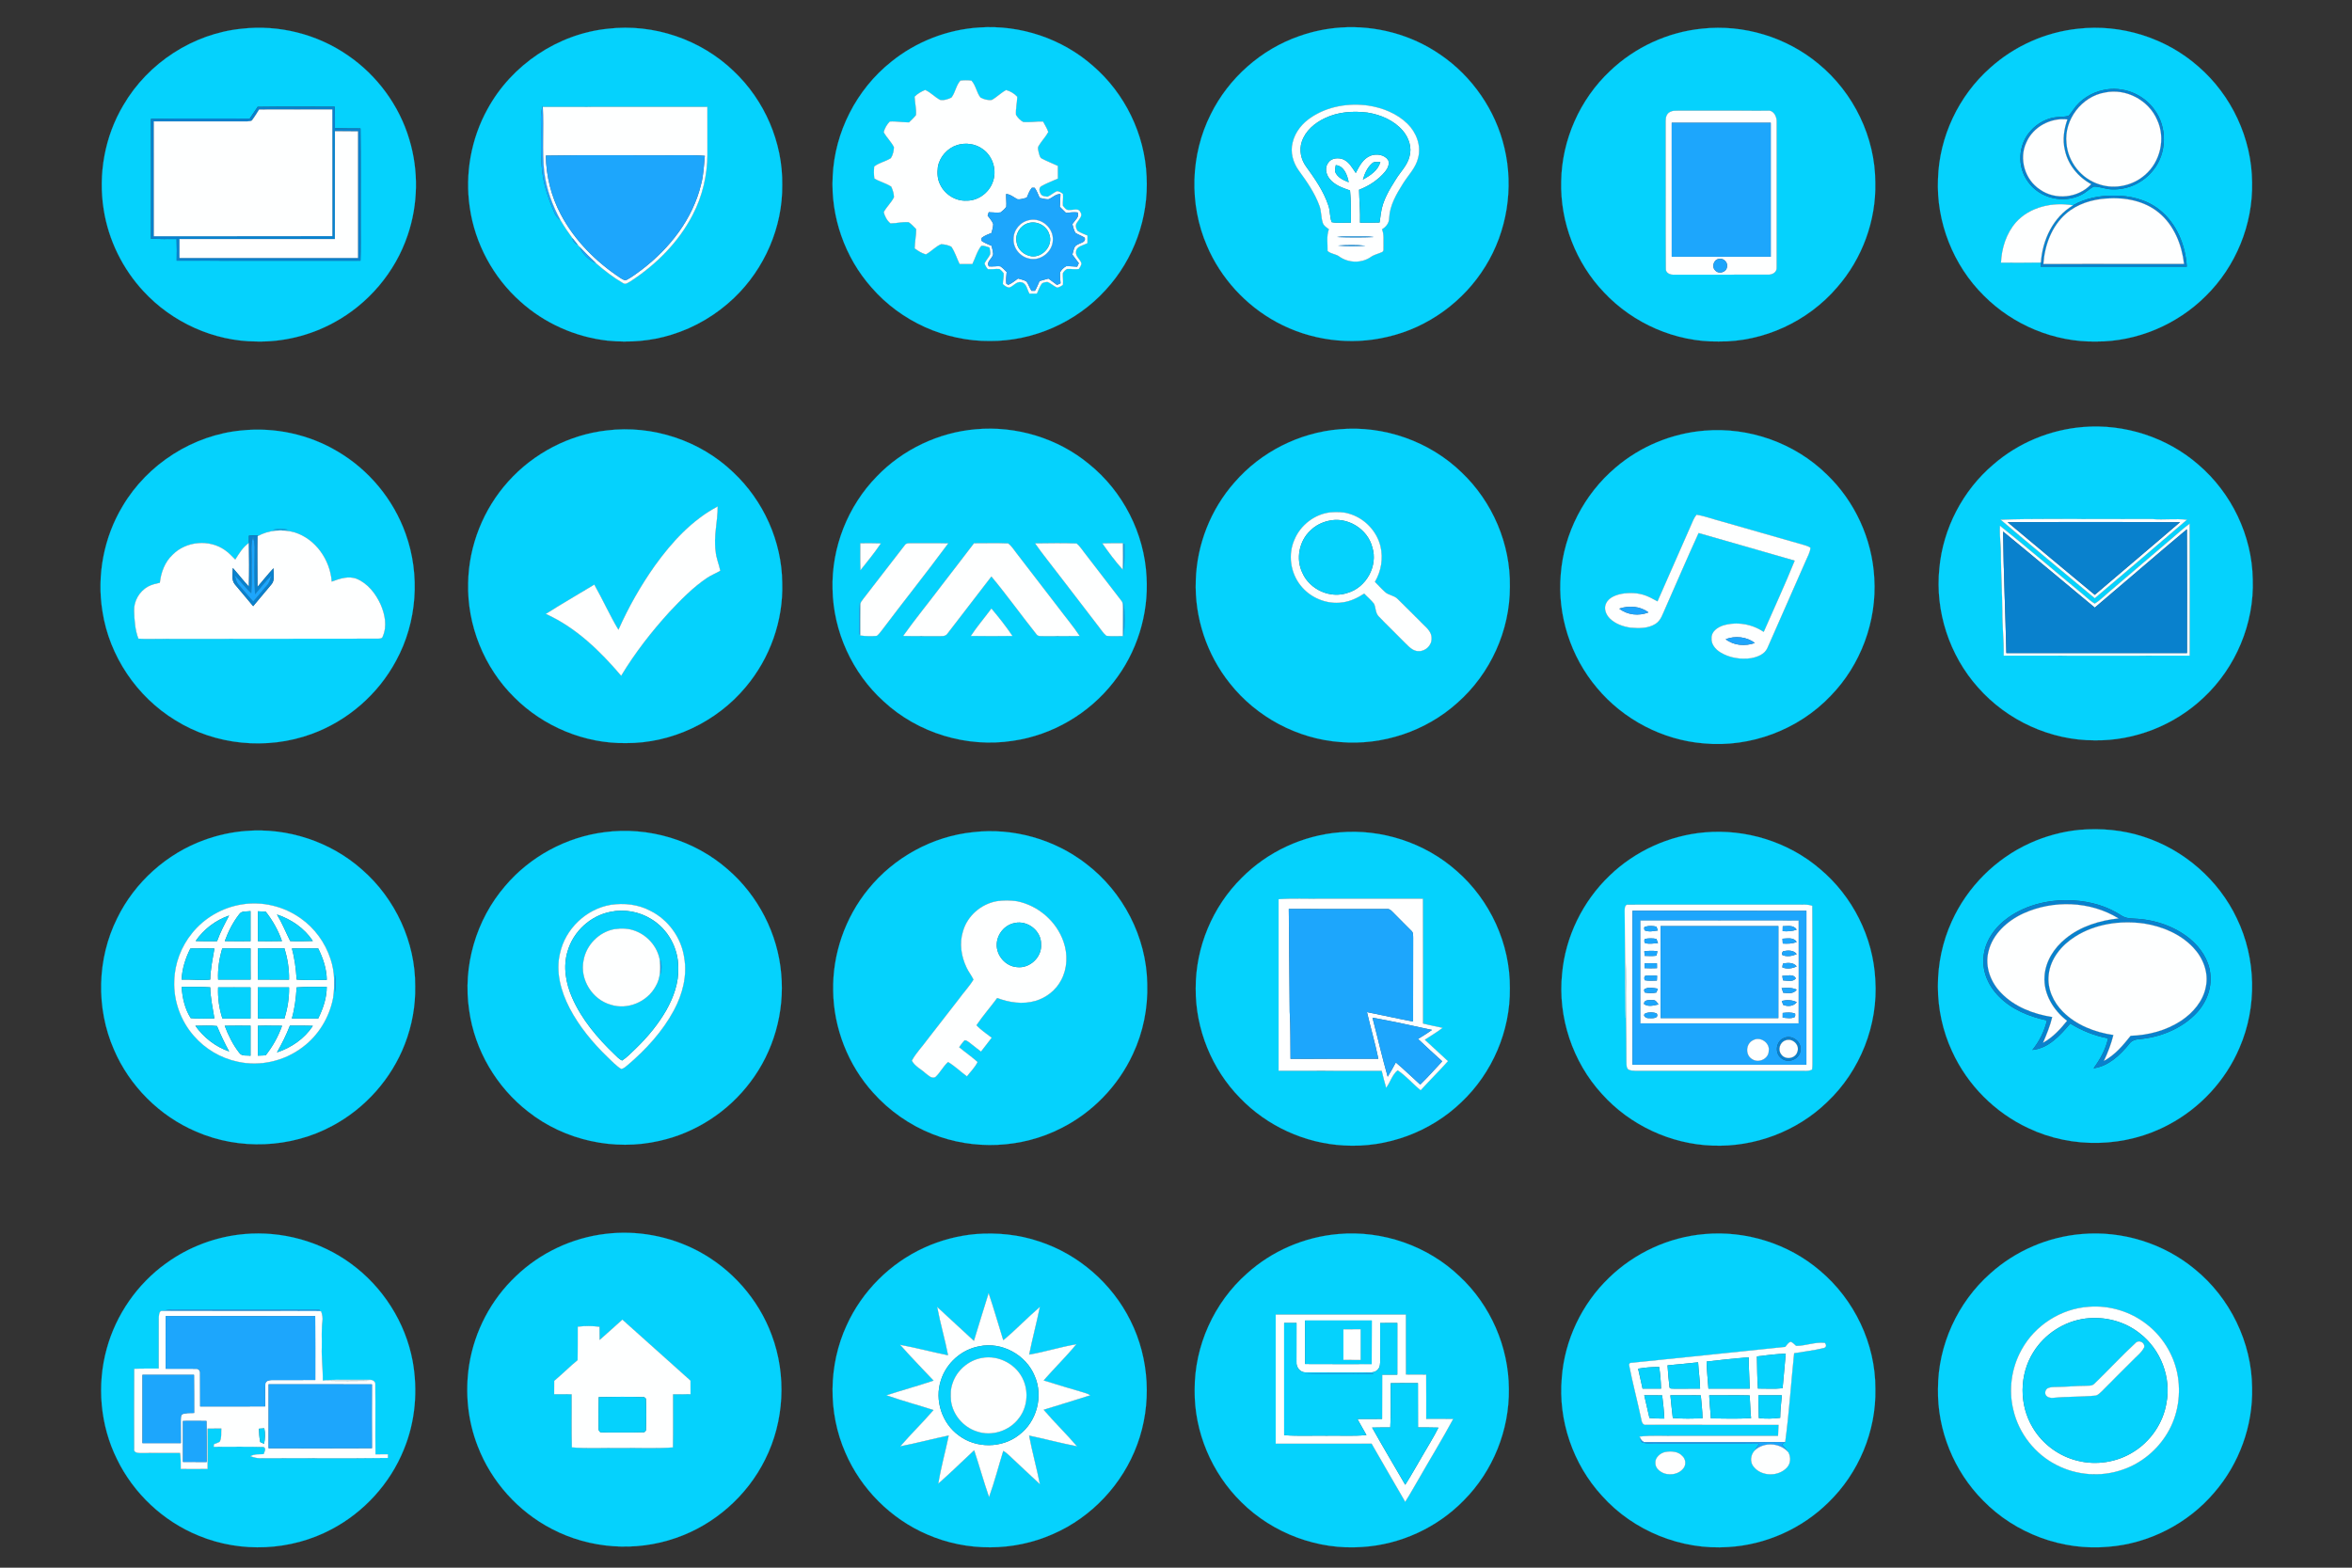 <?xml version="1.0" encoding="utf-8"?>
<svg version="1.1" id="Layer_1" xmlns="http://www.w3.org/2000/svg" xmlns:xlink="http://www.w3.org/1999/xlink" x="0px" y="0px"
	 viewBox="0 0 1920 1280" enable-background="new 0 0 1920 1280" xml:space="preserve">
<rect x="0" y="0" width="1920" height="1280" fill="#333333" stroke="none"/>
<g>
	<path fill="#05D2FD" stroke="#05D2FD" stroke-width="0.094" d="M197.4,23.46c30.17-3.46,61.47,4.41,86.44,21.68
		c23.91,16.31,42.06,40.95,50.29,68.73c7.65,25.29,7.21,52.98-1.31,78c-10.13,30.36-32.27,56.45-60.45,71.58
		c-19.3,10.51-41.38,15.94-63.37,15.35c-34.53-0.21-68.46-15.62-91.82-40.96c-17.05-18.36-28.56-41.77-32.48-66.52
		c-4.71-29.23,0.88-60.07,16.09-85.53C120.82,51.38,157.72,27.38,197.4,23.46 M210.36,87.26c-2.09,3.22-4.24,6.4-6.44,9.54
		c-26.88,0.11-53.77-0.31-80.64,0.22c0.12,32.64,0.11,65.29,0,97.93c6.98,0.25,13.95,0.23,20.93,0.18
		c0.16,5.89,0.2,11.78,0.07,17.67c49.98,0.1,99.96-0.03,149.95,0.06c0.33-10.28,0.1-20.57,0.16-30.86
		c-0.09-25.7,0.19-51.4-0.14-77.1c-6.96-0.03-13.91-0.05-20.86-0.21c0.08-5.85,0.01-11.71-0.15-17.56
		C252.28,87.22,231.32,86.94,210.36,87.26z"/>
	<path fill="#0981CD" stroke="#0981CD" stroke-width="0.094" d="M210.36,87.26c20.96-0.32,41.92-0.04,62.88-0.13
		c0.16,5.85,0.23,11.71,0.15,17.56c6.95,0.16,13.9,0.18,20.86,0.21c0.33,25.7,0.05,51.4,0.14,77.1
		c-0.06,10.29,0.17,20.58-0.16,30.86c-49.99-0.09-99.97,0.04-149.95-0.06c0.13-5.89,0.09-11.78-0.07-17.67
		c-6.98,0.05-13.95,0.07-20.93-0.18c0.11-32.64,0.12-65.29,0-97.93c26.87-0.53,53.76-0.11,80.64-0.22
		C206.12,93.66,208.27,90.48,210.36,87.26 M211.55,89.43c-1.83,2.87-3.57,5.81-5.63,8.53c-0.8,1.28-2.57,0.96-3.83,1.14
		c-25.5,0.06-51,0.03-76.5,0.02c0.01,31.23-0.01,62.46,0.02,93.68c48.55-0.02,97.11-0.01,145.66-0.01
		c-0.01-34.47,0.02-68.94-0.03-103.4C251.35,89.4,231.45,89.32,211.55,89.43 M273.44,107.18c0.01,29.32,0.05,58.65-0.02,87.98
		c-42.28,0.06-84.57,0-126.86,0.03c-0.01,5.13-0.01,10.27,0.02,15.41c48.55-0.01,97.09-0.01,145.64,0
		c0.01-34.47-0.01-68.94,0.01-103.41C285.97,107.17,279.7,107.17,273.44,107.18z"/>
	<path fill="#FEFFFF" stroke="#FEFFFF" stroke-width="0.094" d="M211.55,89.43c19.9-0.11,39.8-0.03,59.69-0.04
		c0.05,34.46,0.02,68.93,0.03,103.4c-48.55,0-97.11-0.01-145.66,0.01c-0.03-31.22-0.01-62.45-0.02-93.68
		c25.5,0.01,51,0.04,76.5-0.02c1.26-0.18,3.03,0.14,3.83-1.14C207.98,95.24,209.72,92.3,211.55,89.43z"/>
	<path fill="#FEFFFF" stroke="#FEFFFF" stroke-width="0.094" d="M273.44,107.18c6.26-0.01,12.53-0.01,18.79,0.01
		c-0.02,34.47,0,68.94-0.01,103.41c-48.55-0.01-97.09-0.01-145.64,0c-0.03-5.14-0.03-10.28-0.02-15.41
		c42.29-0.03,84.58,0.03,126.86-0.03C273.49,165.83,273.45,136.5,273.44,107.18z"/>
</g>
<g>
	<path fill="#05D2FD" stroke="#05D2FD" stroke-width="0.094" d="M1696.4,23.47c35.14-4.03,71.7,7.47,98.2,30.9
		c27.12,23.46,43.6,58.74,43.83,94.63c0.73,34.34-13.31,68.59-37.79,92.65c-23.48,23.46-56.38,37.38-89.63,37.2
		c-33.89,0.58-67.59-13.41-91.45-37.41c-25.09-24.75-39.07-60.26-37.5-95.47c1.04-34.27,16.83-67.71,42.46-90.44
		C1644.31,37.63,1669.85,26.21,1696.4,23.47 M1717.35,73.46c-9.83,2.06-19.1,7.67-24.77,16.06c-1.3,1.76-2.45,3.66-4.05,5.15
		c-2.99,0.81-6.12,0.62-9.15,0.95c-8.33,0.65-16.13,4.96-21.62,11.15c-10.35,11.13-11.32,29.5-2.18,41.65
		c9.39,13.47,28.91,18.06,43.45,10.59c3.72-1.78,6.58-4.91,10.26-6.74c5.08,0.07,9.89,2.3,15,2.31c12.86,0.46,25.68-5.6,33.52-15.79
		c11.24-13.84,11.46-35.16,0.79-49.37C1749.49,76.65,1732.68,70.15,1717.35,73.46 M1692.2,167.69c-16.36-2.9-35.18,1.14-46.57,13.93
		c-7.86,9.02-11.58,20.99-12.14,32.8c10.84,0.02,21.69,0.16,32.53-0.08c-0.11,1.12-0.19,2.24-0.24,3.36
		c39.78-0.01,79.56-0.03,119.34,0.02c-1.02-17.52-8.35-35.39-22.35-46.48c-10.58-8.45-24.43-11.7-37.76-11.52
		C1713.65,159.72,1702.09,161.95,1692.2,167.69z"/>
	<path fill="#0981CD" stroke="#0981CD" stroke-width="0.094" d="M1717.35,73.46c15.33-3.31,32.14,3.19,41.25,15.96
		c10.67,14.21,10.45,35.53-0.79,49.37c-7.84,10.19-20.66,16.25-33.52,15.79c-5.11-0.01-9.92-2.24-15-2.31
		c-3.68,1.83-6.54,4.96-10.26,6.74c-14.54,7.47-34.06,2.88-43.45-10.59c-9.14-12.15-8.17-30.52,2.18-41.65
		c5.49-6.19,13.29-10.5,21.62-11.15c3.03-0.33,6.16-0.14,9.15-0.95c1.6-1.49,2.75-3.39,4.05-5.15
		C1698.25,81.13,1707.52,75.52,1717.35,73.46 M1718.4,75.56c-19.02,3.16-33.55,22.26-31.44,41.44
		c1.18,15.16,12.13,28.94,26.65,33.45c12.62,4.28,27.28,1.2,37.27-7.57c12.65-10.68,17.03-29.8,10.08-44.86
		C1754.15,81.93,1735.57,71.96,1718.4,75.56 M1654.23,116.27c-6.34,13.31-1.2,30.47,11.09,38.45c12.58,8.95,31.22,6.92,41.73-4.35
		c-10.66-5.77-19.01-15.93-21.49-27.91c-2.04-8.3-0.74-16.98,2.08-24.92C1674,95.99,1659.73,103.54,1654.23,116.27z"/>
	<path fill="#FEFFFF" stroke="#FEFFFF" stroke-width="0.094" d="M1718.4,75.56c17.17-3.6,35.75,6.37,42.56,22.46
		c6.95,15.06,2.57,34.18-10.08,44.86c-9.99,8.77-24.65,11.85-37.27,7.57c-14.52-4.51-25.47-18.29-26.65-33.45
		C1684.85,97.82,1699.38,78.72,1718.4,75.56z"/>
	<path fill="#FEFFFF" stroke="#FEFFFF" stroke-width="0.094" d="M1654.23,116.27c5.5-12.73,19.77-20.28,33.41-18.73
		c-2.82,7.94-4.12,16.62-2.08,24.92c2.48,11.98,10.83,22.14,21.49,27.91c-10.51,11.27-29.15,13.3-41.73,4.35
		C1653.03,146.74,1647.89,129.58,1654.23,116.27z"/>
	<path fill="#0981CD" stroke="#0981CD" stroke-width="0.094" d="M1692.2,167.69c9.89-5.74,21.45-7.97,32.81-7.97
		c13.33-0.18,27.18,3.07,37.76,11.52c14,11.09,21.33,28.96,22.35,46.48c-39.78-0.05-79.56-0.03-119.34-0.02
		c0.05-1.12,0.13-2.24,0.24-3.36C1667.21,196.02,1675.94,177.24,1692.2,167.69 M1686.52,174.54c-11.7,10.19-17.36,25.76-18.41,40.94
		c38.24,0.02,76.49,0.05,114.73-0.02c-1.8-15.64-8.13-31.56-20.54-41.76c-11.69-9.68-27.55-12.69-42.37-11.6
		C1707.92,162.77,1695.69,166.51,1686.52,174.54z"/>
	<path fill="#FEFFFF" stroke="#FEFFFF" stroke-width="0.094" d="M1686.52,174.54c9.17-8.03,21.4-11.77,33.41-12.44
		c14.82-1.09,30.68,1.92,42.37,11.6c12.41,10.2,18.74,26.12,20.54,41.76c-38.24,0.07-76.49,0.04-114.73,0.02
		C1669.16,200.3,1674.82,184.73,1686.52,174.54z"/>
	<path fill="#FEFFFF" stroke="#FEFFFF" stroke-width="0.094" d="M1645.63,181.62c11.39-12.79,30.21-16.83,46.57-13.93
		c-16.26,9.55-24.99,28.33-26.18,46.65c-10.84,0.24-21.69,0.1-32.53,0.08C1634.05,202.61,1637.77,190.64,1645.63,181.62z"/>
</g>
<g>
	<path fill="#05D2FD" stroke="#05D2FD" stroke-width="0.094" d="M799.41,22.46c33.46-2.33,67.64,9.1,92.79,31.32
		c26.06,22.45,42.29,55.81,43.77,90.18c1.87,33.69-10.43,67.87-33.33,92.66c-23.84,26.37-59.07,42-94.64,41.78
		c-36.54,0.3-72.75-16.15-96.64-43.79c-21.77-24.58-33.33-57.79-31.6-90.58c1.56-36.11,19.47-71.05,47.73-93.54
		C747.82,34.02,773.3,24.09,799.41,22.46 M776.72,79.66c-2.82,1.37-6.14,2.55-9.29,1.93c-4.36-2.25-7.68-6.18-12.22-8.12
		c-3.13,1.32-6.21,3.03-8.58,5.48c0.2,5.03,1.6,10.01,1.09,15.07c-1.67,2.18-3.74,3.98-5.66,5.92c-5.25,0.06-10.52-1.04-15.73-0.67
		c-2.35,2.35-4.08,5.44-4.94,8.65c2.37,4.39,6.24,7.83,8.39,12.35c-0.18,3.05-0.86,6.28-2.54,8.87c-4.27,2.78-9.57,3.64-13.59,6.82
		c-0.3,3.25-0.35,6.57,0.14,9.81c4.38,2.6,9.5,3.76,13.76,6.6c1.22,2.7,2.18,5.64,2.24,8.64c-2.16,4.47-6.04,7.84-8.36,12.22
		c0.86,3.43,2.72,6.96,5.54,9.17c4.92-0.09,9.78-1.41,14.73-1.02c2.42,1.5,4.23,3.76,6.25,5.74c-0.04,5.26-1.17,10.45-1.26,15.69
		c2.78,2.01,5.75,4,9.11,4.88c4.42-2.32,7.78-6.39,12.43-8.32c2.85,0.07,5.73,0.77,8.32,1.98c3.02,4.3,4.48,9.49,6.78,14.19
		c3.46,0.03,6.92,0.04,10.39,0.03c2.48-4.96,3.84-10.58,7.37-14.93c2.32-0.21,4.5,0.79,6.7,1.42c0.17,1.91,0.98,3.87,0.47,5.78
		c-1.29,2.54-3.25,4.68-4.55,7.22c0.56,1.7,1.47,3.29,2.68,4.63c3.16,0.34,6.33-0.35,9.5-0.07c1.34,0.96,2.51,2.15,3.48,3.5
		c0.2,2.96-0.67,5.86-0.68,8.82c1.41,1.37,3.13,2.66,5.17,2.84c3.43-1.04,5.83-5.26,9.73-4.38c4.46,0.64,4.88,6.07,6.75,9.32
		c2.03-0.02,4.08-0.04,6.12-0.08c1.26-2.78,2.26-5.72,4.05-8.22c1.32-0.85,2.93-1.16,4.5-1.23c2.95,1.05,5.15,3.55,8.1,4.64
		c1.63-0.4,3.18-1.19,4.51-2.23c0.4-3.18-0.25-6.39-0.03-9.57c0.79-1.43,2-2.64,3.44-3.43c3.18-0.23,6.39,0.46,9.58,0.02
		c1.05-1.3,1.87-2.84,2.19-4.49c-0.94-3.45-5.05-5.8-4.46-9.61c0.41-4.67,5.99-5.15,9.33-7.01c0.01-2.06,0.02-4.12,0.04-6.18
		c-2.77-1.21-5.7-2.18-8.19-3.93c-1.33-2.01-1.97-5-0.16-6.94c1.45-2.51,4.83-5.3,2.5-8.33c-1.59-3.64-5.95-1.31-8.91-1.69
		c-2.44,0.47-4.05-1.84-5.34-3.52c-0.25-3.18,0.41-6.37,0.07-9.55c-1.33-1.14-2.91-2.04-4.64-2.3c-2.93,1.07-5.14,3.48-8.05,4.57
		c-1.93-0.37-4.59-0.29-5.46-2.42c-1.24-1.79-1.68-4.88,0.44-6.19c4.31-2.51,9.07-4.13,13.59-6.24c-0.01-3.43,0-6.87-0.03-10.31
		c-4.31-2.07-8.83-3.72-13.05-5.98c-1.81-0.84-1.95-3.04-2.51-4.7c-0.35-1.89-1.25-4.1-0.01-5.85c2.3-3.91,5.58-7.15,7.74-11.15
		c-0.94-3.06-2.84-5.71-4.24-8.55c-5.41-0.2-10.8,0.88-16.19,0.37c-2.46-1.27-4.52-3.54-5.94-5.9c-0.35-4.95,0.96-9.82,1.03-14.75
		c-2.42-2.56-5.64-4.58-9.06-5.42c-4.22,2.23-7.54,5.82-11.72,8.09c-3.15,0.44-6.44-0.53-9.21-1.98c-3.25-4.16-3.76-9.98-7.4-13.86
		c-2.96-0.33-5.97-0.33-8.93,0C780.44,69.7,779.95,75.5,776.72,79.66z"/>
	<path fill="#FEFFFF" stroke="#FEFFFF" stroke-width="0.094" d="M776.72,79.66c3.23-4.16,3.72-9.96,7.32-13.86
		c2.96-0.33,5.97-0.33,8.93,0c3.64,3.88,4.15,9.7,7.4,13.86c2.77,1.45,6.06,2.42,9.21,1.98c4.18-2.27,7.5-5.86,11.72-8.09
		c3.42,0.84,6.64,2.86,9.06,5.42c-0.07,4.93-1.38,9.8-1.03,14.75c1.42,2.36,3.48,4.63,5.94,5.9c5.39,0.51,10.78-0.57,16.19-0.37
		c1.4,2.84,3.3,5.49,4.24,8.55c-2.16,4-5.44,7.24-7.74,11.15c-1.24,1.75-0.34,3.96,0.01,5.85c0.56,1.66,0.7,3.86,2.51,4.7
		c4.22,2.26,8.74,3.91,13.05,5.98c0.03,3.44,0.02,6.88,0.03,10.31c-4.52,2.11-9.28,3.73-13.59,6.24c-2.12,1.31-1.68,4.4-0.44,6.19
		c0.87,2.13,3.53,2.05,5.46,2.42c2.91-1.09,5.12-3.5,8.05-4.57c1.73,0.26,3.31,1.16,4.64,2.3c0.34,3.18-0.32,6.37-0.07,9.55
		c1.29,1.68,2.9,3.99,5.34,3.52c2.96,0.38,7.32-1.95,8.91,1.69c2.33,3.03-1.05,5.82-2.5,8.33c-1.81,1.94-1.17,4.93,0.16,6.94
		c2.49,1.75,5.42,2.72,8.19,3.93c-0.02,2.06-0.03,4.12-0.04,6.18c-3.34,1.86-8.92,2.34-9.33,7.01c-0.59,3.81,3.52,6.16,4.46,9.61
		c-0.32,1.65-1.14,3.19-2.19,4.49c-3.19,0.44-6.4-0.25-9.58-0.02c-1.44,0.79-2.65,2-3.44,3.43c-0.22,3.18,0.43,6.39,0.03,9.57
		c-1.33,1.04-2.88,1.83-4.51,2.23c-2.95-1.09-5.15-3.59-8.1-4.64c-1.57,0.07-3.18,0.38-4.5,1.23c-1.79,2.5-2.79,5.44-4.05,8.22
		c-2.04,0.04-4.09,0.06-6.12,0.08c-1.87-3.25-2.29-8.68-6.75-9.32c-3.9-0.88-6.3,3.34-9.73,4.38c-2.04-0.18-3.76-1.47-5.17-2.84
		c0.01-2.96,0.88-5.86,0.68-8.82c-0.97-1.35-2.14-2.54-3.48-3.5c-3.17-0.28-6.34,0.41-9.5,0.07c-1.21-1.34-2.12-2.93-2.68-4.63
		c1.3-2.54,3.26-4.68,4.55-7.22c0.51-1.91-0.3-3.87-0.47-5.78c-2.2-0.63-4.38-1.63-6.7-1.42c-3.53,4.35-4.89,9.97-7.37,14.93
		c-3.47,0.01-6.93,0-10.39-0.03c-2.3-4.7-3.76-9.89-6.78-14.19c-2.59-1.21-5.47-1.91-8.32-1.98c-4.65,1.93-8.01,6-12.43,8.32
		c-3.36-0.88-6.33-2.87-9.11-4.88c0.09-5.24,1.22-10.43,1.26-15.69c-2.02-1.98-3.83-4.24-6.25-5.74c-4.95-0.39-9.81,0.93-14.73,1.02
		c-2.82-2.21-4.68-5.74-5.54-9.17c2.32-4.38,6.2-7.75,8.36-12.22c-0.06-3-1.02-5.94-2.24-8.64c-4.26-2.84-9.38-4-13.76-6.6
		c-0.49-3.24-0.44-6.56-0.14-9.81c4.02-3.18,9.32-4.04,13.59-6.82c1.68-2.59,2.36-5.82,2.54-8.87c-2.15-4.52-6.02-7.96-8.39-12.35
		c0.86-3.21,2.59-6.3,4.94-8.65c5.21-0.37,10.48,0.73,15.73,0.67c1.92-1.94,3.99-3.74,5.66-5.92c0.51-5.06-0.89-10.04-1.09-15.07
		c2.37-2.45,5.45-4.16,8.58-5.48c4.54,1.94,7.86,5.87,12.22,8.12C770.58,82.21,773.9,81.03,776.72,79.66 M781.41,118.44
		c-8,2.53-14.4,9.65-15.78,17.96c-0.61,4.77-0.4,9.83,1.82,14.18c3.77,8.11,12.56,13.71,21.56,13.22c9.2,0.16,17.9-6.14,21.18-14.64
		c3.94-9.55,0.5-21.46-7.97-27.4C796.33,117.39,788.37,116.32,781.41,118.44 M842.37,153.36c-2.05,2.3-2.97,5.32-4.2,8.08
		c-2.54,0.51-5.18,1.79-7.77,1.2c-2.95-1.58-5.57-3.98-9.06-4.24c-0.12,3.5,0.43,7,0.14,10.49c-1.31,1.74-2.89,3.27-4.62,4.56
		c-3.22,0.46-6.46-0.12-9.68-0.15c-0.23,0.67-0.69,2.02-0.92,2.69c1.58,2.31,3.77,4.38,4.56,7.12c-0.08,2.41-0.81,4.74-1.36,7.07
		c-2.79,1.23-5.8,2.16-8.15,4.16c0,0.57-0.01,1.7-0.02,2.26c2.46,1.85,5.42,2.86,8.21,4.1c0.47,2.11,1.06,4.21,1.25,6.38
		c0.1,3.88-6.2,6.48-3.46,10.39c3.1,0.31,6.2-0.35,9.3-0.08c1.97,1.27,3.54,3.06,5.21,4.7c-0.22,3.16-0.76,6.35-0.32,9.51
		c0.39,0.23,1.18,0.69,1.58,0.93c2.98-1.17,5.43-3.32,8.01-5.17c2.32,0.8,4.92,1.12,6.98,2.53c1.59,2.37,2.44,5.15,4.02,7.54
		c0.69,0,2.07-0.02,2.77-0.02c1.52-2.5,2.56-5.25,3.74-7.93c2.42-0.7,4.85-1.39,7.29-2.08c2.33,1.74,4.68,3.46,7.02,5.21
		c0.71-0.33,2.12-0.98,2.83-1.31c-0.16-3-0.59-6-0.37-9.01c1.12-2.05,2.9-3.82,4.96-4.94c3-0.17,6,0.23,9,0.37
		c0.32-0.71,0.98-2.13,1.31-2.83c-1.77-2.35-3.51-4.7-5.28-7.04c1.12-2.81,0.96-6.99,4.32-8.15c2.32-1.51,7.02-1.81,5.78-5.6
		c-2.42-1.56-5.21-2.42-7.62-3.99c-1.26-2.16-1.7-4.67-2.45-7.02c1.6-2.94,6.26-6.05,4.23-9.6c-3.16-0.41-6.33,0.13-9.46,0.33
		c-1.67-1.65-3.33-3.29-4.99-4.94c0.23-3.45,0.46-6.92,0.47-10.38c-3.88-0.22-6.45,3.07-9.83,4.26c-2.43,0.02-4.77-0.69-7.11-1.19
		c-1.27-2.79-2.26-5.76-4.11-8.23C844.02,153.34,842.92,153.36,842.37,153.36z"/>
	<path fill="#05D2FD" stroke="#05D2FD" stroke-width="0.094" d="M781.41,118.44c6.96-2.12,14.92-1.05,20.81,3.32
		c8.47,5.94,11.91,17.85,7.97,27.4c-3.28,8.5-11.98,14.8-21.18,14.64c-9,0.49-17.79-5.11-21.56-13.22
		c-2.22-4.35-2.43-9.41-1.82-14.18C767.01,128.09,773.41,120.97,781.41,118.44z"/>
	<path fill="#1DA6FC" stroke="#1DA6FC" stroke-width="0.094" d="M842.37,153.36c0.55,0,1.65-0.02,2.2-0.02
		c1.85,2.47,2.84,5.44,4.11,8.23c2.34,0.5,4.68,1.21,7.11,1.19c3.38-1.19,5.95-4.48,9.83-4.26c-0.01,3.46-0.24,6.93-0.47,10.38
		c1.66,1.65,3.32,3.29,4.99,4.94c3.13-0.2,6.3-0.74,9.46-0.33c2.03,3.55-2.63,6.66-4.23,9.6c0.75,2.35,1.19,4.86,2.45,7.02
		c2.41,1.57,5.2,2.43,7.62,3.99c1.24,3.79-3.46,4.09-5.78,5.6c-3.36,1.16-3.2,5.34-4.32,8.15c1.77,2.34,3.51,4.69,5.28,7.04
		c-0.33,0.7-0.99,2.12-1.31,2.83c-3-0.14-6-0.54-9-0.37c-2.06,1.12-3.84,2.89-4.96,4.94c-0.22,3.01,0.21,6.01,0.37,9.01
		c-0.71,0.33-2.12,0.98-2.83,1.31c-2.34-1.75-4.69-3.47-7.02-5.21c-2.44,0.69-4.87,1.38-7.29,2.08c-1.18,2.68-2.22,5.43-3.74,7.93
		c-0.7,0-2.08,0.02-2.77,0.02c-1.58-2.39-2.43-5.17-4.02-7.54c-2.06-1.41-4.66-1.73-6.98-2.53c-2.58,1.85-5.03,4-8.01,5.17
		c-0.4-0.24-1.19-0.7-1.58-0.93c-0.44-3.16,0.1-6.35,0.32-9.51c-1.67-1.64-3.24-3.43-5.21-4.7c-3.1-0.27-6.2,0.39-9.3,0.08
		c-2.74-3.91,3.56-6.51,3.46-10.39c-0.19-2.17-0.78-4.27-1.25-6.38c-2.79-1.24-5.75-2.25-8.21-4.1c0.01-0.56,0.02-1.69,0.02-2.26
		c2.35-2,5.36-2.93,8.15-4.16c0.55-2.33,1.28-4.66,1.36-7.07c-0.79-2.74-2.98-4.81-4.56-7.12c0.23-0.67,0.69-2.02,0.92-2.69
		c3.22,0.03,6.46,0.61,9.68,0.15c1.73-1.29,3.31-2.82,4.62-4.56c0.29-3.49-0.26-6.99-0.14-10.49c3.49,0.26,6.11,2.66,9.06,4.24
		c2.59,0.59,5.23-0.69,7.77-1.2C839.4,158.68,840.32,155.66,842.37,153.36 M840.45,179.7c-7.24,1.2-13.1,7.98-13.02,15.36
		c-0.43,7.52,5.35,14.52,12.65,16c9.29,2.37,19.19-5.55,19.35-15.05C860.02,186.17,850.13,177.58,840.45,179.7z"/>
	<path fill="#FEFFFF" stroke="#FEFFFF" stroke-width="0.094" d="M840.45,179.7c9.68-2.12,19.57,6.47,18.98,16.31
		c-0.16,9.5-10.06,17.42-19.35,15.05c-7.3-1.48-13.08-8.48-12.65-16C827.35,187.68,833.21,180.9,840.45,179.7 M839.32,182.24
		c-6.5,1.9-10.94,9.03-9.4,15.71c0.88,5.98,6.28,10.47,12.11,11.29c9.21,1.14,17.9-8.97,14.52-17.85
		C854.54,184.27,846.33,180.05,839.32,182.24z"/>
	<path fill="#05D2FD" stroke="#05D2FD" stroke-width="0.094" d="M839.32,182.24c7.01-2.19,15.22,2.03,17.23,9.15
		c3.38,8.88-5.31,18.99-14.52,17.85c-5.83-0.82-11.23-5.31-12.11-11.29C828.38,191.27,832.82,184.14,839.32,182.24z"/>
</g>
<g>
	<path fill="#05D2FD" stroke="#05D2FD" stroke-width="0.094" d="M1094.43,22.49c28.49-1.97,57.58,5.8,81.12,22
		c26.17,17.75,45.35,45.5,52.54,76.31c7.79,32.62,2.12,68.18-15.58,96.68c-17.57,28.63-46.79,49.9-79.56,57.46
		c-30.41,7.37-63.46,2.99-90.92-12.01c-25.16-13.64-45.52-35.91-56.74-62.26c-14.7-33.92-13.55-74.29,3.07-107.32
		c14.58-29.56,41.07-53.03,72.22-63.84C1071.47,25.63,1082.9,23.3,1094.43,22.49 M1070.64,95.68c-7.3,4.74-13.35,11.94-15.36,20.54
		c-2.18,8.05,0.31,16.75,5.19,23.32c6.48,8.86,12.83,18.04,16.63,28.43c1.7,4.55,1.26,9.56,2.8,14.16c0.8,2.33,3.08,3.59,4.92,5.04
		c-2.04,5.66-0.95,11.83-1.06,17.72c2.65,2.53,6.8,2.37,9.69,4.65c7.39,5.21,17.93,5.48,25.44,0.36c2.71-2.02,6.07-2.61,9.09-4.01
		c2.06-0.75,1.19-3.17,1.39-4.83c-0.16-4.64,0.61-9.48-1.25-13.88c3.4-1.88,5.87-5.18,5.87-9.2c0.49-10.26,5.81-19.36,11.13-27.85
		c4.32-7.02,10.66-13.07,12.54-21.37c2.6-9.99-1.56-20.64-8.72-27.7c-8.61-8.39-20.27-13.06-32.02-14.83
		C1101.06,84,1084.13,86.75,1070.64,95.68z"/>
	<path fill="#FEFFFF" stroke="#FEFFFF" stroke-width="0.094" d="M1070.64,95.68c13.49-8.93,30.42-11.68,46.28-9.45
		c11.75,1.77,23.41,6.44,32.02,14.83c7.16,7.06,11.32,17.71,8.72,27.7c-1.88,8.3-8.22,14.35-12.54,21.37
		c-5.32,8.49-10.64,17.59-11.13,27.85c0,4.02-2.47,7.32-5.87,9.2c1.86,4.4,1.09,9.24,1.25,13.88c-0.2,1.66,0.67,4.08-1.39,4.83
		c-3.02,1.4-6.38,1.99-9.09,4.01c-7.51,5.12-18.05,4.85-25.44-0.36c-2.89-2.28-7.04-2.12-9.69-4.65c0.11-5.89-0.98-12.06,1.06-17.72
		c-1.84-1.45-4.12-2.71-4.92-5.04c-1.54-4.6-1.1-9.61-2.8-14.16c-3.8-10.39-10.15-19.57-16.63-28.43
		c-4.88-6.57-7.37-15.27-5.19-23.32C1057.29,107.62,1063.34,100.42,1070.64,95.68 M1081.58,96.5c-8.27,3.89-15.98,10.34-18.88,19.27
		c-2.26,6.75-0.7,14.36,3.43,20.06c7.14,9.92,14.35,20.11,18.23,31.82c1.63,4.42,1.05,9.31,2.74,13.7
		c5.13,1.07,10.46,0.26,15.68,0.45c-0.1-8.76,0.17-17.54-0.73-26.27c-6.12-2.11-12.77-4.38-16.85-9.73
		c-2.81-3.55-3.89-8.9-1.09-12.77c2.63-4.16,8.47-4.61,12.66-2.84c4.66,2.2,7.19,6.94,9.97,11.01c2.81-5.57,6.03-11.79,12.22-14.17
		c4.82-1.73,11.33-0.82,14.31,3.73c1.23,3.21-0.33,6.63-2.34,9.14c-5.62,6.85-13.21,11.9-21.46,15.05
		c0.22,8.95,1.05,17.89,0.78,26.85c5.3,0,10.6,0.11,15.9-0.14c0.34-2.58,0.69-5.16,1.12-7.73c1.37-10.12,6.8-19.04,12.17-27.51
		c3.79-6.2,9.48-11.47,11.17-18.78c2.1-7.28-0.62-15.21-5.4-20.83c-7.27-8.54-18.19-13.18-29.08-14.88
		C1104.49,90.52,1092.26,91.34,1081.58,96.5 M1120.22,133.27c-4.02,3.38-6.16,8.41-7.6,13.33c5.86-3.3,12.34-7.42,14.15-14.35
		C1124.6,132.45,1121.99,131.65,1120.22,133.27 M1090.48,134.86c-0.27,1.7-0.77,3.4-0.65,5.13c1.73,4.8,6.68,7.09,11.12,8.76
		C1099.83,143.04,1097.24,135.53,1090.48,134.86 M1091.58,193.53c9.91,0.37,19.89,0.39,29.82,0.01c-5.1-0.74-10.27-0.38-15.4-0.48
		C1101.19,193.15,1096.34,192.8,1091.58,193.53 M1092.48,200.47c7.28,0.75,14.69,0.57,22,0.13
		C1107.18,199.91,1099.78,200.06,1092.48,200.47z"/>
	<path fill="#05D2FD" stroke="#05D2FD" stroke-width="0.094" d="M1081.58,96.5c10.68-5.16,22.91-5.98,34.55-4.57
		c10.89,1.7,21.81,6.34,29.08,14.88c4.78,5.62,7.5,13.55,5.4,20.83c-1.69,7.31-7.38,12.58-11.17,18.78
		c-5.37,8.47-10.8,17.39-12.17,27.51c-0.43,2.57-0.78,5.15-1.12,7.73c-5.3,0.25-10.6,0.14-15.9,0.14c0.27-8.96-0.56-17.9-0.78-26.85
		c8.25-3.15,15.84-8.2,21.46-15.05c2.01-2.51,3.57-5.93,2.34-9.14c-2.98-4.55-9.49-5.46-14.31-3.73c-6.19,2.38-9.41,8.6-12.22,14.17
		c-2.78-4.07-5.31-8.81-9.97-11.01c-4.19-1.77-10.03-1.32-12.66,2.84c-2.8,3.87-1.72,9.22,1.09,12.77
		c4.08,5.35,10.73,7.62,16.85,9.73c0.9,8.73,0.63,17.51,0.73,26.27c-5.22-0.19-10.55,0.62-15.68-0.45
		c-1.69-4.39-1.11-9.28-2.74-13.7c-3.88-11.71-11.09-21.9-18.23-31.82c-4.13-5.7-5.69-13.31-3.43-20.06
		C1065.6,106.84,1073.31,100.39,1081.58,96.5z"/>
	<path fill="#05D2FD" stroke="#05D2FD" stroke-width="0.094" d="M1120.22,133.27c1.77-1.62,4.38-0.82,6.55-1.02
		c-1.81,6.93-8.29,11.05-14.15,14.35C1114.06,141.68,1116.2,136.65,1120.22,133.27z"/>
	<path fill="#05D2FD" stroke="#05D2FD" stroke-width="0.094" d="M1090.48,134.86c6.76,0.67,9.35,8.18,10.47,13.89
		c-4.44-1.67-9.39-3.96-11.12-8.76C1089.71,138.26,1090.21,136.56,1090.48,134.86z"/>
	<path fill="#1DA6FC" stroke="#1DA6FC" stroke-width="0.094" d="M1091.58,193.53c4.76-0.73,9.61-0.38,14.42-0.47
		c5.13,0.1,10.3-0.26,15.4,0.48C1111.47,193.92,1101.49,193.9,1091.58,193.53z"/>
	<path fill="#1DA6FC" stroke="#1DA6FC" stroke-width="0.094" d="M1092.48,200.47c7.3-0.41,14.7-0.56,22,0.13
		C1107.17,201.04,1099.76,201.22,1092.48,200.47z"/>
</g>
<g>
	<path fill="#05D2FD" stroke="#05D2FD" stroke-width="0.094" d="M496.4,23.46c37.07-4.35,75.66,8.73,102.51,34.63
		c25.21,23.78,40.14,58.21,39.65,92.91c0.37,34.43-14.48,68.51-39.34,92.22c-14.37,13.75-31.93,24.17-50.95,30.01
		c-16.85,5.33-34.79,6.64-52.33,4.89c-26.24-2.95-51.52-14.19-71.12-31.92c-22.18-19.71-37.11-47.38-41.31-76.76
		c-4.07-27.44,1.05-56.17,14.51-80.44C417.66,52.95,455.5,27.56,496.4,23.46 M443.05,86.44c-2.29,6.98-1.19,14.37-1.35,21.56
		c-0.05,14.72-0.58,29.69,3.16,44.08c2.04,7.55,4.73,14.93,7.93,22.07c0.97,2.37,2.91,4.1,4.82,5.72c2.95,5.03,6.22,9.89,9.68,14.58
		c0.29,2.57,1.94,4.34,4.25,5.33c0.52,0.63,1.07,1.25,1.63,1.86c2.57,5.85,7.34,10.68,13.24,13.17
		c6.97,6.07,14.35,11.78,22.36,16.42c2.03,1.39,4.13-0.66,5.91-1.55c20.87-13.6,39.2-31.87,50.69-54.14
		c7.99-15.21,12.01-32.38,12.08-49.53c-0.04-12.9,0.01-25.8-0.04-38.71c-44.76,0.04-89.52-0.1-134.27,0.07L443.05,86.44z"/>
	<path fill="#1DA6FC" stroke="#1DA6FC" stroke-width="0.094" d="M443.05,86.44l0.09,0.93c1.16,17.75-0.78,35.63,1.21,53.33
		c1.78,13.77,6.6,27.03,13.26,39.17c-1.91-1.62-3.85-3.35-4.82-5.72c-3.2-7.14-5.89-14.52-7.93-22.07
		c-3.74-14.39-3.21-29.36-3.16-44.08C441.86,100.81,440.76,93.42,443.05,86.44z"/>
	<path fill="#FEFFFF" stroke="#FEFFFF" stroke-width="0.094" d="M443.14,87.37c44.75-0.17,89.51-0.03,134.27-0.07
		c0.05,12.91,0,25.81,0.04,38.71c-0.07,17.15-4.09,34.32-12.08,49.53c-11.49,22.27-29.82,40.54-50.69,54.14
		c-1.78,0.89-3.88,2.94-5.91,1.55c-8.01-4.64-15.39-10.35-22.36-16.42c-4.59-4.21-8.96-8.65-13.24-13.17
		c-0.56-0.61-1.11-1.23-1.63-1.86c-1.44-1.76-2.86-3.54-4.25-5.33c-3.46-4.69-6.73-9.55-9.68-14.58
		c-6.66-12.14-11.48-25.4-13.26-39.17C442.36,123,444.3,105.12,443.14,87.37 M445.62,127.05c0.22,16.69,4.36,33.3,12.22,48.03
		c11.19,21.16,28.6,38.59,48.46,51.74c1.71,0.98,3.76,2.78,5.76,1.38c4.26-2.29,8.07-5.3,11.96-8.15
		c22.8-17.42,41.61-41.52,48.32-69.8c2.03-7.5,2.23-15.3,3.02-22.99c-7.1-0.74-14.24-0.4-21.36-0.47
		C517.88,126.96,481.73,126.45,445.62,127.05z"/>
	<path fill="#1DA6FC" stroke="#1DA6FC" stroke-width="0.094" d="M445.62,127.05c36.11-0.6,72.26-0.09,108.38-0.26
		c7.12,0.07,14.26-0.27,21.36,0.47c-0.79,7.69-0.99,15.49-3.02,22.99c-6.71,28.28-25.52,52.38-48.32,69.8
		c-3.89,2.85-7.7,5.86-11.96,8.15c-2,1.4-4.05-0.4-5.76-1.38c-19.86-13.15-37.27-30.58-48.46-51.74
		C449.98,160.35,445.84,143.74,445.62,127.05z"/>
	<path fill="#1DA6FC" stroke="#1DA6FC" stroke-width="0.094" d="M467.29,194.45c1.39,1.79,2.81,3.57,4.25,5.33
		C469.23,198.79,467.58,197.02,467.29,194.45z"/>
	<path fill="#1DA6FC" stroke="#1DA6FC" stroke-width="0.094" d="M473.17,201.64c4.28,4.52,8.65,8.96,13.24,13.17
		C480.51,212.32,475.74,207.49,473.17,201.64z"/>
</g>
<g>
	<path fill="#05D2FD" stroke="#05D2FD" stroke-width="0.094" d="M1389.4,23.42c33.93-3.74,69.12,6.98,95.27,28.89
		c28.49,23.46,46.07,59.72,46.18,96.68c0.75,31.11-10.7,62.25-31.2,85.63c-23.77,27.8-60.02,44.61-96.65,44.2
		c-35.02,0.54-69.79-14.63-93.65-40.17c-23-24.03-35.78-57.41-34.88-90.64c0.54-33.66,15.18-66.77,39.66-89.86
		C1334.45,38.66,1361.37,26.18,1389.4,23.42 M1363.44,91.35c-2.93,1.26-3.79,4.66-3.7,7.56c0.15,40.05-0.11,80.1,0.13,120.14
		c-0.37,4,3.73,5.49,7.05,5.19c25.39-0.03,50.78,0.08,76.17-0.05c3.64,0.32,7.66-1.98,7.21-6.1c0.06-39.38,0.01-78.77,0.02-118.15
		c0.31-4.28-2.2-10.07-7.25-9.54c-24.37-0.02-48.73,0.05-73.09-0.03C1367.77,90.45,1365.42,90.26,1363.44,91.35z"/>
	<path fill="#FEFFFF" stroke="#FEFFFF" stroke-width="0.094" d="M1363.44,91.35c1.98-1.09,4.33-0.9,6.54-0.98
		c24.36,0.08,48.72,0.01,73.09,0.03c5.05-0.53,7.56,5.26,7.25,9.54c-0.01,39.38,0.04,78.77-0.02,118.15
		c0.45,4.12-3.57,6.42-7.21,6.1c-25.39,0.13-50.78,0.02-76.17,0.05c-3.32,0.3-7.42-1.19-7.05-5.19
		c-0.24-40.04,0.02-80.09-0.13-120.14C1359.65,96.01,1360.51,92.61,1363.44,91.35 M1364.7,100.23
		c-0.02,36.46-0.06,72.91,0.01,109.37c26.93,0.04,53.85,0.02,80.77,0.01c-0.04-36.46-0.04-72.92,0-109.38
		C1418.55,100.2,1391.62,100.2,1364.7,100.23 M1403.36,211.4c-4.35,0.33-6.33,6.45-3.14,9.38c2.85,3.39,9.22,1.5,9.56-2.98
		C1410.58,214.18,1406.96,210.62,1403.36,211.4z"/>
	<path fill="#1DA6FC" stroke="#1DA6FC" stroke-width="0.094" d="M1364.7,100.23c26.92-0.03,53.85-0.03,80.78,0
		c-0.04,36.46-0.04,72.92,0,109.38c-26.92,0.01-53.84,0.03-80.77-0.01C1364.64,173.14,1364.68,136.69,1364.7,100.23z"/>
	<path fill="#1DA6FC" stroke="#1DA6FC" stroke-width="0.094" d="M1403.36,211.4c3.6-0.78,7.22,2.78,6.42,6.4
		c-0.34,4.48-6.71,6.37-9.56,2.98C1397.03,217.85,1399.01,211.73,1403.36,211.4z"/>
</g>
<g>
	<path fill="#05D2FD" stroke="#05D2FD" stroke-width="0.094" d="M495.4,351.45c37.15-4.59,76.02,8.18,103.04,34.11
		c24.76,23.15,39.81,56.5,40.11,90.45c0.94,30.66-9.99,61.39-29.73,84.82c-23.77,28.66-60.54,46.11-97.82,45.9
		c-33.83,0.48-67.45-13.51-91.26-37.48c-24.57-24.25-38.48-58.8-37.56-93.31c0.52-30.41,12.45-60.39,32.85-82.93
		C435.64,370.05,464.72,354.88,495.4,351.45 M534.71,461.71c-11.66,16.46-21.67,34.11-29.86,52.54
		c-7.19-11.96-12.84-24.76-19.72-36.89c-13.16,7.98-26.52,15.65-39.51,23.9c24.53,11.04,44.22,30.24,61.45,50.47
		c11.29-18.72,24.78-36.03,39.48-52.18c9.39-9.97,19.03-19.9,30.43-27.59c3.44-2.39,7.42-3.82,10.99-5.98
		c-1.15-5.34-3.4-10.44-3.82-15.94c-1.78-12.2,1.74-24.28,1.68-36.47C564.82,424.67,548.45,442.66,534.71,461.71z"/>
	<path fill="#FEFFFF" stroke="#FEFFFF" stroke-width="0.094" d="M534.71,461.71c13.74-19.05,30.11-37.04,51.12-48.14
		c0.06,12.19-3.46,24.27-1.68,36.47c0.42,5.5,2.67,10.6,3.82,15.94c-3.57,2.16-7.55,3.59-10.99,5.98
		c-11.4,7.69-21.04,17.62-30.43,27.59c-14.7,16.15-28.19,33.46-39.48,52.18c-17.23-20.23-36.92-39.43-61.45-50.47
		c12.99-8.25,26.35-15.92,39.51-23.9c6.88,12.13,12.53,24.93,19.72,36.89C513.04,495.82,523.05,478.17,534.71,461.71z"/>
</g>
<g>
	<path fill="#05D2FD" stroke="#05D2FD" stroke-width="0.094" d="M1093.42,350.51c36.3-3.27,73.64,9.87,99.77,35.28
		c25.16,23.91,39.95,58.45,39.35,93.21c0.13,35.78-15.97,71.12-42.79,94.75c-25.73,23.24-61.26,35.1-95.8,32.11
		c-34.89-2.61-68.25-20.43-89.93-47.87c-18.87-23.53-28.99-53.91-27.85-84.06c0.84-29.29,12.22-58.14,31.65-80.09
		C1029.3,369.02,1060.72,353.18,1093.42,350.51 M1056.69,440.69c-5.29,11.97-3.28,26.59,4.72,36.89
		c7.91,10.44,21.69,16.18,34.66,14.2c6.38-0.82,12.24-3.71,17.58-7.18c2.65,2.85,5.74,5.29,8.08,8.41c1.5,3.36,1.04,7.61,3.88,10.36
		c7.16,7.51,14.72,14.62,21.95,22.07c2.86,2.84,6.08,6.22,10.44,6.18c5.65,0.28,11.04-4.91,10.59-10.64
		c0.12-5.74-5.14-9.18-8.62-12.95c-6.4-6.28-12.62-12.74-19.06-18.97c-2.82-2.95-7.34-2.94-10.29-5.67
		c-2.9-2.62-5.52-5.54-8.27-8.32c5.13-8.68,6.87-19.18,4.55-29c-3.05-12.53-13.17-23.06-25.57-26.6
		c-4.91-1.57-10.16-1.47-15.23-1.13C1073.21,419.76,1061.62,428.75,1056.69,440.69z"/>
	<path fill="#FEFFFF" stroke="#FEFFFF" stroke-width="0.094" d="M1056.69,440.69c4.93-11.94,16.52-20.93,29.41-22.35
		c5.07-0.34,10.32-0.44,15.23,1.13c12.4,3.54,22.52,14.07,25.57,26.6c2.32,9.82,0.58,20.32-4.55,29c2.75,2.78,5.37,5.7,8.27,8.32
		c2.95,2.73,7.47,2.72,10.29,5.67c6.44,6.23,12.66,12.69,19.06,18.97c3.48,3.77,8.74,7.21,8.62,12.95
		c0.45,5.73-4.94,10.92-10.59,10.64c-4.36,0.04-7.58-3.34-10.44-6.18c-7.23-7.45-14.79-14.56-21.95-22.07
		c-2.84-2.75-2.38-7-3.88-10.36c-2.34-3.12-5.43-5.56-8.08-8.41c-5.34,3.47-11.2,6.36-17.58,7.18c-12.97,1.98-26.75-3.76-34.66-14.2
		C1053.41,467.28,1051.4,452.66,1056.69,440.69 M1084.35,425.33c-5.36,1.21-10.44,3.79-14.39,7.63c-9.4,8.57-12.33,23.31-6.75,34.78
		c5.95,13.59,22.75,21.26,36.85,16.31c15.26-4.37,24.97-22.07,20.15-37.26C1116.35,431.7,1099.5,421.49,1084.35,425.33z"/>
	<path fill="#05D2FD" stroke="#05D2FD" stroke-width="0.094" d="M1084.35,425.33c15.15-3.84,32,6.37,35.86,21.46
		c4.82,15.19-4.89,32.89-20.15,37.26c-14.1,4.95-30.9-2.72-36.85-16.31c-5.58-11.47-2.65-26.21,6.75-34.78
		C1073.91,429.12,1078.99,426.54,1084.35,425.33z"/>
</g>
<g>
	<path fill="#05D2FD" stroke="#05D2FD" stroke-width="0.094" d="M1700.45,348.66c33.81-2.81,68.55,8.43,94.14,30.74
		c27.06,23.12,43.79,57.96,44.38,93.6c1.3,36.06-13.9,72.16-40.27,96.71c-23.66,22.4-56.1,35.21-88.7,34.76
		c-36.01,0.1-71.53-16.19-95.27-43.21c-23.41-26.16-35.18-62.31-31.56-97.24c2.97-32.56,19.17-63.63,44.09-84.77
		C1647.57,361.6,1673.65,350.82,1700.45,348.66 M1633.23,424.36c25.4,21.57,51.16,42.73,76.78,64.06
		c25.09-21.31,50.27-42.52,75.19-64.03c-9.39-1.11-18.81,0.29-28.2-0.54c-15.34-0.09-30.67,0-46-0.03
		C1685.07,423.95,1659.14,423.42,1633.23,424.36 M1771.69,440.71c-16.01,13.65-32.01,27.32-48.03,40.95
		c-4.57,3.71-8.65,8.07-13.66,11.19c-4.28-2.51-7.74-6.15-11.62-9.19c-21.95-18.06-43.49-36.64-65.72-54.34
		c-0.48,8.25,0.91,16.44,0.79,24.69c0.05,15.01,1.03,29.99,1.14,45c-0.08,12.11,1.33,24.15,1.12,36.27
		c50.59,0.12,101.18,0.06,151.77,0.02c-0.01-35.89,0.12-71.78-0.06-107.67C1781.94,431.71,1776.89,436.31,1771.69,440.71z"/>
	<path fill="#FEFFFF" stroke="#FEFFFF" stroke-width="0.094" d="M1633.23,424.36c25.91-0.94,51.84-0.41,77.77-0.54
		c15.33,0.03,30.66-0.06,46,0.03c9.39,0.83,18.81-0.57,28.2,0.54c-24.92,21.51-50.1,42.72-75.19,64.03
		C1684.39,467.09,1658.63,445.93,1633.23,424.36 M1638.86,426.32c23.63,19.88,47.44,39.53,71.15,59.31
		c23.14-19.81,46.5-39.39,69.56-59.29C1732.67,426.17,1685.76,426.21,1638.86,426.32z"/>
	<path fill="#0981CD" stroke="#0981CD" stroke-width="0.094" d="M1638.86,426.32c46.9-0.11,93.81-0.15,140.71,0.02
		c-23.06,19.9-46.42,39.48-69.56,59.29C1686.3,465.85,1662.49,446.2,1638.86,426.32z"/>
	<path fill="#FEFFFF" stroke="#FEFFFF" stroke-width="0.094" d="M1771.69,440.71c5.2-4.4,10.25-9,15.73-13.08
		c0.18,35.89,0.05,71.78,0.06,107.67c-50.59,0.04-101.18,0.1-151.77-0.02c0.21-12.12-1.2-24.16-1.12-36.27
		c-0.11-15.01-1.09-29.99-1.14-45c0.12-8.25-1.27-16.44-0.79-24.69c22.23,17.7,43.77,36.28,65.72,54.34
		c3.88,3.04,7.34,6.68,11.62,9.19c5.01-3.12,9.09-7.48,13.66-11.19C1739.68,468.03,1755.68,454.36,1771.69,440.71 M1710.01,496.16
		c-24.99-20.63-49.71-41.58-74.81-62.08c0.38,33.05,1.93,66.07,2.66,99.1c49.14,0.02,98.29,0,147.43,0.01
		c-0.01-33.66,0.15-67.32-0.08-100.98C1759.98,453.33,1735.14,474.92,1710.01,496.16z"/>
	<path fill="#0981CD" stroke="#0981CD" stroke-width="0.094" d="M1710.01,496.16c25.13-21.24,49.97-42.83,75.2-63.95
		c0.23,33.66,0.07,67.32,0.08,100.98c-49.14-0.01-98.29,0.01-147.43-0.01c-0.73-33.03-2.28-66.05-2.66-99.1
		C1660.3,454.58,1685.02,475.53,1710.01,496.16z"/>
</g>
<g>
	<path fill="#05D2FD" stroke="#05D2FD" stroke-width="0.094" d="M197.41,351.45c26.94-2.78,54.76,3.22,78.04,17.1
		c25.68,15.01,45.74,39.28,55.68,67.31c12.08,33.54,9.33,72.17-7.76,103.5c-14.66,27.53-39.77,49.29-69.08,59.93
		c-36.26,13.27-78.52,9.24-111.28-11.33c-31.33-19.14-53.73-52.32-59.33-88.66c-4.83-29.46,1.07-60.54,16.49-86.12
		C120.49,378.84,157.64,355.09,197.41,351.45 M222.72,432.44c4.17,0.35,8.37,0.36,12.55,0.01
		C231.1,431.89,226.88,431.9,222.72,432.44 M210.11,437.92l0.01-0.94c-2.3,0.16-4.59,0.3-6.89,0.44c0,1.96-0.01,3.92,0.02,5.89
		c-4.96,3.38-8.05,8.62-11.18,13.6c-2.66-2.66-5.2-5.48-8.31-7.63c-12.73-9.15-31.82-7.52-42.81,3.67
		c-6.36,5.91-9.5,14.39-10.42,22.87c-3.27,0.77-6.62,1.47-9.61,3.08c-7.12,3.9-11.78,11.92-11.4,20.06
		c0.27,7.55,0.75,15.33,3.47,22.45c6.98,0.51,14.01,0.05,21.01,0.19c58.02-0.06,116.05-0.16,174.08-0.17
		c1.62-0.08,3.94,0.18,4.4-1.89c3.65-8.41,1.7-18.09-1.87-26.18c-3.98-8.64-10.31-16.85-19.27-20.66
		c-6.79-2.75-14.08-0.19-20.56,2.21c-1.3-17.7-13.08-34.87-30.37-40.24C230.42,431.91,219.21,432.72,210.11,437.92z"/>
	<path fill="#1DA6FC" stroke="#1DA6FC" stroke-width="0.094" d="M222.72,432.44c4.16-0.54,8.38-0.55,12.55,0.01
		C231.09,432.8,226.89,432.79,222.72,432.44z"/>
	<path fill="#FEFFFF" stroke="#FEFFFF" stroke-width="0.094" d="M210.11,437.92c9.1-5.2,20.31-6.01,30.3-3.25
		c17.29,5.37,29.07,22.54,30.37,40.24c6.48-2.4,13.77-4.96,20.56-2.21c8.96,3.81,15.29,12.02,19.27,20.66
		c3.57,8.09,5.52,17.77,1.87,26.18c-0.46,2.07-2.78,1.81-4.4,1.89c-58.03,0.01-116.06,0.11-174.08,0.17
		c-7-0.14-14.03,0.32-21.01-0.19c-2.72-7.12-3.2-14.9-3.47-22.45c-0.38-8.14,4.28-16.16,11.4-20.06c2.99-1.61,6.34-2.31,9.61-3.08
		c0.92-8.48,4.06-16.96,10.42-22.87c10.99-11.19,30.08-12.82,42.81-3.67c3.11,2.15,5.65,4.97,8.31,7.63
		c3.13-4.98,6.22-10.22,11.18-13.6c0.16,11.91,0.27,23.84-0.05,35.75c-4.58-4.92-8.67-10.26-13.15-15.28
		c0.12,4.43-1.39,9.69,1.79,13.4c4.88,5.95,9.92,11.77,14.82,17.7c4.89-5.85,9.84-11.65,14.69-17.53c3.35-3.61,1.71-8.92,1.92-13.33
		c-4.6,4.89-8.72,10.19-13.11,15.28C210.12,465.5,209.9,451.71,210.11,437.92z"/>
	<path fill="#0981CD" stroke="#0981CD" stroke-width="0.094" d="M203.23,437.42c2.3-0.14,4.59-0.28,6.89-0.44l-0.01,0.94
		c-0.21,13.79,0.01,27.58,0.05,41.38c4.39-5.09,8.51-10.39,13.11-15.28c-0.21,4.41,1.43,9.72-1.92,13.33
		c-4.85,5.88-9.8,11.68-14.69,17.53c-4.9-5.93-9.94-11.75-14.82-17.7c-3.18-3.71-1.67-8.97-1.79-13.4
		c4.48,5.02,8.57,10.36,13.15,15.28c0.32-11.91,0.21-23.84,0.05-35.75C203.22,441.34,203.23,439.38,203.23,437.42 M205.38,457
		c-0.15,9.09,0.32,18.19-0.26,27.28c-4.89-4.36-8.61-9.81-13.32-14.33c0.58,2.57,1.11,5.3,2.92,7.33c3.91,4.71,7.94,9.32,12,13.89
		c3.73-4.42,7.53-8.79,11.24-13.22c1.97-2.2,2.76-5.1,3.44-7.89c-4.88,4.59-8.75,10.11-13.24,15.07
		c-0.66-12.72-0.27-25.46-0.25-38.18c-0.04-2.89-0.6-5.73-1.24-8.53C204.45,444.37,205.55,450.8,205.38,457z"/>
	<path fill="#1DA6FC" stroke="#1DA6FC" stroke-width="0.094" d="M205.38,457c0.17-6.2-0.93-12.63,1.29-18.58
		c0.64,2.8,1.2,5.64,1.24,8.53c-0.02,12.72-0.41,25.46,0.25,38.18c4.49-4.96,8.36-10.48,13.24-15.07c-0.68,2.79-1.47,5.69-3.44,7.89
		c-3.71,4.43-7.51,8.8-11.24,13.22c-4.06-4.57-8.09-9.18-12-13.89c-1.81-2.03-2.34-4.76-2.92-7.33c4.71,4.52,8.43,9.97,13.32,14.33
		C205.7,475.19,205.23,466.09,205.38,457z"/>
</g>
<g>
	<path fill="#05D2FD" stroke="#05D2FD" stroke-width="0.094" d="M796.41,350.51c33-3.01,67.07,7.25,92.61,28.44
		c27.63,22.26,45.15,56.53,46.91,91.99c1.85,30.7-7.9,61.89-26.95,86.03c-19.94,25.66-49.95,43.24-82.13,47.87
		c-37.64,5.86-77.55-6.28-105.49-32.18c-25.66-23.16-41.11-57.11-41.71-91.68c-0.94-33.93,12.47-67.87,36.23-92.09
		C736.97,367,766.13,353.14,796.41,350.51 M702.29,443.59c0.04,7.3-0.13,14.6,0.15,21.9c5.74-7.11,11.48-14.24,16.61-21.8
		C713.46,443.47,707.87,443.55,702.29,443.59 M738.42,445.38c-11.3,14.39-22.28,29.03-33.57,43.43c-1.11,1.56-2.68,3.06-2.52,5.14
		c-0.18,8.3,0.04,16.6-0.05,24.91c4.48,0.54,9.05,0.8,13.55,0.25c1.53-1.22,2.72-2.81,3.92-4.35c17.93-23.82,36.58-47.1,54.27-71.09
		c-9.69-0.27-19.38-0.04-29.07-0.14C742.64,443.62,739.8,443.03,738.42,445.38 M768.37,478.4c-10.27,13.66-21.13,26.88-31.03,40.79
		c9.56,0.31,19.13,0.05,28.7,0.19c2.52-0.1,5.72,0.48,7.34-2.01c12-15.55,23.91-31.17,35.92-46.7
		c12.77,15.34,24.38,31.63,36.83,47.24c1.28,1.92,3.84,1.27,5.8,1.46c9.8-0.11,19.6,0.08,29.4-0.13
		c-5.35-8.06-11.63-15.45-17.41-23.2c-11.32-14.67-22.58-29.38-33.88-44.06c-2.27-2.82-4.13-6.08-7.07-8.26
		c-9.27-0.45-18.58-0.09-27.86-0.14C786.27,455.25,777.27,466.78,768.37,478.4 M845,443.68c6.14,8.87,13.05,17.18,19.54,25.81
		c10.81,14.16,21.77,28.22,32.55,42.4c1.94,2.46,3.62,5.21,6.08,7.2c4.44,0.59,8.94,0.16,13.4,0.22c0.12-7.11,0.04-14.22,0.11-21.33
		c-0.09-2.72,0.42-5.82-1.66-7.96c-9.89-12.79-19.72-25.63-29.58-38.45c-2.1-2.67-3.94-5.61-6.56-7.8
		C867.61,443.31,856.29,443.56,845,443.68 M899.9,443.68c5.16,7.34,10.48,14.63,16.55,21.25c0.36-7.11,0.15-14.24,0.14-21.36
		C911.02,443.56,905.46,443.48,899.9,443.68 M917.23,444.18c0.09,7.01-0.05,14.03,0.29,21.04c0.49-7,0.35-14.01,0.34-21.02
		L917.23,444.18 M701.2,517.8l0.59-0.01c-0.2-8.66,0.1-17.33-0.27-25.98C701.05,500.46,701.44,509.14,701.2,517.8 M917.53,491.77
		c-0.38,9.15-0.35,18.31-0.03,27.46C918.1,510.09,918.09,500.91,917.53,491.77 M809.32,496.9c-5.55,7.47-11.63,14.54-16.76,22.3
		c11.29,0.19,22.59,0.18,33.88,0.01C821.22,511.42,815.38,504.04,809.32,496.9z"/>
	<path fill="#FEFFFF" stroke="#FEFFFF" stroke-width="0.094" d="M702.29,443.59c5.58-0.04,11.17-0.12,16.76,0.1
		c-5.13,7.56-10.87,14.69-16.61,21.8C702.16,458.19,702.33,450.89,702.29,443.59z"/>
	<path fill="#FEFFFF" stroke="#FEFFFF" stroke-width="0.094" d="M738.42,445.38c1.38-2.35,4.22-1.76,6.53-1.85
		c9.69,0.1,19.38-0.13,29.07,0.14c-17.69,23.99-36.34,47.27-54.27,71.09c-1.2,1.54-2.39,3.13-3.92,4.35
		c-4.5,0.55-9.07,0.29-13.55-0.25c0.09-8.31-0.13-16.61,0.05-24.91c-0.16-2.08,1.41-3.58,2.52-5.14
		C716.14,474.41,727.12,459.77,738.42,445.38z"/>
	<path fill="#FEFFFF" stroke="#FEFFFF" stroke-width="0.094" d="M768.37,478.4c8.9-11.62,17.9-23.15,26.74-34.82
		c9.28,0.05,18.59-0.31,27.86,0.14c2.94,2.18,4.8,5.44,7.07,8.26c11.3,14.68,22.56,29.39,33.88,44.06
		c5.78,7.75,12.06,15.14,17.41,23.2c-9.8,0.21-19.6,0.02-29.4,0.13c-1.96-0.19-4.52,0.46-5.8-1.46
		c-12.45-15.61-24.06-31.9-36.83-47.24c-12.01,15.53-23.92,31.15-35.92,46.7c-1.62,2.49-4.82,1.91-7.34,2.01
		c-9.57-0.14-19.14,0.12-28.7-0.19C747.24,505.28,758.1,492.06,768.37,478.4z"/>
	<path fill="#FEFFFF" stroke="#FEFFFF" stroke-width="0.094" d="M845,443.68c11.29-0.12,22.61-0.37,33.88,0.09
		c2.62,2.19,4.46,5.13,6.56,7.8c9.86,12.82,19.69,25.66,29.58,38.45c2.08,2.14,1.57,5.24,1.66,7.96
		c-0.07,7.11,0.01,14.22-0.11,21.33c-4.46-0.06-8.96,0.37-13.4-0.22c-2.46-1.99-4.14-4.74-6.08-7.2
		c-10.78-14.18-21.74-28.24-32.55-42.4C858.05,460.86,851.14,452.55,845,443.68z"/>
	<path fill="#FEFFFF" stroke="#FEFFFF" stroke-width="0.094" d="M899.9,443.68c5.56-0.2,11.12-0.12,16.69-0.11
		c0.01,7.12,0.22,14.25-0.14,21.36C910.38,458.31,905.06,451.02,899.9,443.68z"/>
	<path fill="#1DA6FC" stroke="#1DA6FC" stroke-width="0.094" d="M917.23,444.18l0.63,0.02c0.01,7.01,0.15,14.02-0.34,21.02
		C917.18,458.21,917.32,451.19,917.23,444.18z"/>
	<path fill="#1DA6FC" stroke="#1DA6FC" stroke-width="0.094" d="M701.2,517.8c0.24-8.66-0.15-17.34,0.32-25.99
		c0.37,8.65,0.07,17.32,0.27,25.98L701.2,517.8z"/>
	<path fill="#1DA6FC" stroke="#1DA6FC" stroke-width="0.094" d="M917.53,491.77c0.56,9.14,0.57,18.32-0.03,27.46
		C917.18,510.08,917.15,500.92,917.53,491.77z"/>
	<path fill="#FEFFFF" stroke="#FEFFFF" stroke-width="0.094" d="M809.32,496.9c6.06,7.14,11.9,14.52,17.12,22.31
		c-11.29,0.17-22.59,0.18-33.88-0.01C797.69,511.44,803.77,504.37,809.32,496.9z"/>
</g>
<g>
	<path fill="#05D2FD" stroke="#05D2FD" stroke-width="0.094" d="M1391.46,351.64c36.21-3.12,73.44,10.04,99.46,35.45
		c23.15,21.98,37.37,52.99,39.09,84.86c2.21,35.23-11.06,71.07-35.74,96.32c-26.28,27.61-65.36,42.23-103.3,38.7
		c-33.68-2.68-65.88-19.53-87.43-45.5c-21.44-25.4-32.3-59.39-29.43-92.52c2.54-33.46,19.09-65.5,44.7-87.15
		C1339.06,364.44,1364.87,353.78,1391.46,351.64 M1380.24,429.3c-9,20.6-18.06,41.19-27.16,61.75c-3.12-1.61-6.14-3.4-9.41-4.65
		c-6.37-2.44-13.42-2.65-20.08-1.5c-4.88,1.04-10.41,3.04-12.57,7.96c-1.94,4.17,0.04,8.97,3.07,12.05
		c4.55,4.49,10.92,6.71,17.16,7.57c6.77,0.58,14.17,0.68,20.14-3.09c4.54-2.82,5.92-8.3,8.07-12.85
		c9.04-20.46,17.83-41.03,27.14-61.36c26.16,7.51,52.35,14.95,78.5,22.56c-7.92,19.63-16.86,38.86-25.33,58.26
		c-9.59-6.55-21.94-8.59-33.09-5.31c-4.54,1.49-9.73,4.98-9.47,10.35c-0.43,4.96,3.2,9.12,7.17,11.57
		c7.45,4.6,16.61,5.95,25.21,4.75c5.2-1,11.01-3.18,13.24-8.44c10.47-23.6,20.75-47.29,31.2-70.91c1.44-3.51,3.58-6.88,3.87-10.75
		c-1.26-0.96-2.77-1.48-4.23-1.95c-22.56-6.42-45.11-12.9-67.66-19.37c-7.05-1.79-13.9-4.48-21.08-5.65
		C1382.76,422.94,1381.63,426.22,1380.24,429.3z"/>
	<path fill="#FEFFFF" stroke="#FEFFFF" stroke-width="0.094" d="M1380.24,429.3c1.39-3.08,2.52-6.36,4.69-9.01
		c7.18,1.17,14.03,3.86,21.08,5.65c22.55,6.47,45.1,12.95,67.66,19.37c1.46,0.47,2.97,0.99,4.23,1.95
		c-0.29,3.87-2.43,7.24-3.87,10.75c-10.45,23.62-20.73,47.31-31.2,70.91c-2.23,5.26-8.04,7.44-13.24,8.44
		c-8.6,1.2-17.76-0.15-25.21-4.75c-3.97-2.45-7.6-6.61-7.17-11.57c-0.26-5.37,4.93-8.86,9.47-10.35c11.15-3.28,23.5-1.24,33.09,5.31
		c8.47-19.4,17.41-38.63,25.33-58.26c-26.15-7.61-52.34-15.05-78.5-22.56c-9.31,20.33-18.1,40.9-27.14,61.36
		c-2.15,4.55-3.53,10.03-8.07,12.85c-5.97,3.77-13.37,3.67-20.14,3.09c-6.24-0.86-12.61-3.08-17.16-7.57
		c-3.03-3.08-5.01-7.88-3.07-12.05c2.16-4.92,7.69-6.92,12.57-7.96c6.66-1.15,13.71-0.94,20.08,1.5c3.27,1.25,6.29,3.04,9.41,4.65
		C1362.18,470.49,1371.24,449.9,1380.24,429.3 M1321.91,496.95c6.59,5.23,16,6.12,23.73,3.07
		C1338.92,494.88,1329.75,494.31,1321.91,496.95 M1408.73,521.9c6.64,5.24,15.99,5.85,23.78,3.08
		C1425.78,519.89,1416.55,518.95,1408.73,521.9z"/>
	<path fill="#1DA6FC" stroke="#1DA6FC" stroke-width="0.094" d="M1321.91,496.95c7.84-2.64,17.01-2.07,23.73,3.07
		C1337.91,503.07,1328.5,502.18,1321.91,496.95z"/>
	<path fill="#1DA6FC" stroke="#1DA6FC" stroke-width="0.094" d="M1408.73,521.9c7.82-2.95,17.05-2.01,23.78,3.08
		C1424.72,527.75,1415.37,527.14,1408.73,521.9z"/>
</g>
<g>
	<path fill="#05D2FD" stroke="#05D2FD" stroke-width="0.094" d="M794.41,679.47c32.56-3.82,66.38,5.78,92.27,25.86
		c30.09,22.92,49.18,59.79,49.83,97.69c0.66,19.79-3.3,39.78-11.77,57.7c-12.01,25.96-32.98,47.63-58.55,60.44
		c-32.2,16.49-71.51,18.17-105.07,4.75c-18.44-7.28-35.12-18.96-48.32-33.74c-20.44-22.57-32.25-52.69-32.64-83.14
		c-0.64-29.96,9.76-59.95,28.74-83.12C729.87,700.06,761.24,682.82,794.41,679.47 M813.64,735.85
		c-12.71,2.28-23.91,11.91-27.46,24.42c-3.13,9.79-1.5,20.55,2.87,29.7c1.58,3.46,4.04,6.42,5.66,9.87
		c-3.43,5.68-8.09,10.51-11.96,15.9c-8.62,11.05-17.2,22.14-25.8,33.22c-4.11,5.73-9.21,10.81-12.54,17.06
		c2.31,4.44,7.16,6.65,10.73,9.94c2.43,1.67,5.01,4.96,8.3,3.56c4.08-3.62,6.37-8.83,10.51-12.42c5.54,3.32,10.19,7.9,15.4,11.69
		c2.95-3.83,6.53-7.28,8.64-11.67c-4.76-4.33-10.13-7.94-15.04-12.08c1.41-1.98,2.78-4.01,4.53-5.7c1.39-0.09,2.48,0.86,3.56,1.61
		c3.29,2.49,6.46,5.16,9.78,7.63c2.94-3.73,5.83-7.5,8.7-11.27c-4.19-3.34-8.81-6.24-12.44-10.22c5.22-7.73,11.42-14.75,16.95-22.26
		c9.86,3.7,20.85,5.37,31.13,2.39c8.88-2.58,16.76-8.69,21.06-16.93c5.15-9.56,5.5-21.28,1.92-31.42
		c-5.7-16.61-20.74-29.55-37.93-32.99C824.74,735.05,819.12,735.05,813.64,735.85z"/>
	<path fill="#FEFFFF" stroke="#FEFFFF" stroke-width="0.094" d="M813.64,735.85c5.48-0.8,11.1-0.8,16.57,0.03
		c17.19,3.44,32.23,16.38,37.93,32.99c3.58,10.14,3.23,21.86-1.92,31.42c-4.3,8.24-12.18,14.35-21.06,16.93
		c-10.28,2.98-21.27,1.31-31.13-2.39c-5.53,7.51-11.73,14.53-16.95,22.26c3.63,3.98,8.25,6.88,12.44,10.22
		c-2.87,3.77-5.76,7.54-8.7,11.27c-3.32-2.47-6.49-5.14-9.78-7.63c-1.08-0.75-2.17-1.7-3.56-1.61c-1.75,1.69-3.12,3.72-4.53,5.7
		c4.91,4.14,10.28,7.75,15.04,12.08c-2.11,4.39-5.69,7.84-8.64,11.67c-5.21-3.79-9.86-8.37-15.4-11.69
		c-4.14,3.59-6.43,8.8-10.51,12.42c-3.29,1.4-5.87-1.89-8.3-3.56c-3.57-3.29-8.42-5.5-10.73-9.94c3.33-6.25,8.43-11.33,12.54-17.06
		c8.6-11.08,17.18-22.17,25.8-33.22c3.87-5.39,8.53-10.22,11.96-15.9c-1.62-3.45-4.08-6.41-5.66-9.87c-4.37-9.15-6-19.91-2.87-29.7
		C789.73,747.76,800.93,738.13,813.64,735.85 M828.42,753.64c-8.17,1.4-14.52,9.13-14.73,17.35c-0.39,9.18,7.23,17.97,16.45,18.62
		c10.39,1.32,20.56-8.12,19.67-18.64C850.15,760.14,838.9,751.3,828.42,753.64z"/>
	<path fill="#05D2FD" stroke="#05D2FD" stroke-width="0.094" d="M828.42,753.64c10.48-2.34,21.73,6.5,21.39,17.33
		c0.89,10.52-9.28,19.96-19.67,18.64c-9.22-0.65-16.84-9.44-16.45-18.62C813.9,762.77,820.25,755.04,828.42,753.64z"/>
</g>
<g>
	<path fill="#05D2FD" stroke="#05D2FD" stroke-width="0.094" d="M1697.44,677.59c17.62-1.53,35.58,0.06,52.42,5.62
		c33.07,10.64,61.33,35.34,76.16,66.77c15.76,32.63,16.57,72.03,2.22,105.29c-11.33,26.83-32.23,49.41-57.95,63
		c-34.89,18.75-78.59,19.9-114.37,2.88c-27.33-12.68-49.88-35.33-62.35-62.76c-15.42-33.11-15.45-72.88-0.26-106.08
		c12.68-28.13,35.87-51.32,64.01-63.97C1670,682.63,1683.59,678.92,1697.44,677.59 M1639.25,749.27
		c-10.67,7.6-19.24,19.35-20.07,32.76c-0.95,11.68,4.23,23.23,12.44,31.38c10.45,10.84,24.93,16.64,39.41,19.74
		c-2.14,8.81-6.16,17.04-11.88,24.08c13.33-1.38,22.67-11.99,30.86-21.54c9.5,5.8,19.92,10.09,30.91,12.05
		c-1.95,8.99-6.43,17.11-11.84,24.47c12.26-1.79,21.64-10.78,29.15-19.98c1.88-2.66,5.03-3.61,8.15-3.81
		c16.64-1.48,33.21-7.99,45.22-19.81c8.93-8.61,14.31-21.27,12.7-33.74c-1.27-11.32-8.11-21.3-16.74-28.42
		c-13.04-10.64-29.89-15.96-46.59-16.46c-3.31-0.04-6.63-0.69-9.38-2.57c-11.45-7.49-25.02-11.35-38.6-12.2
		C1674.23,734.04,1654.71,738.27,1639.25,749.27z"/>
	<path fill="#0981CD" stroke="#0981CD" stroke-width="0.094" d="M1639.25,749.27c15.46-11,34.98-15.23,53.74-14.05
		c13.58,0.85,27.15,4.71,38.6,12.2c2.75,1.88,6.07,2.53,9.38,2.57c16.7,0.5,33.55,5.82,46.59,16.46
		c8.63,7.12,15.47,17.1,16.74,28.42c1.61,12.47-3.77,25.13-12.7,33.74c-12.01,11.82-28.58,18.33-45.22,19.81
		c-3.12,0.2-6.27,1.15-8.15,3.81c-7.51,9.2-16.89,18.19-29.15,19.98c5.41-7.36,9.89-15.48,11.84-24.47
		c-10.99-1.96-21.41-6.25-30.91-12.05c-8.19,9.55-17.53,20.16-30.86,21.54c5.72-7.04,9.74-15.27,11.88-24.08
		c-14.48-3.1-28.96-8.9-39.41-19.74c-8.21-8.15-13.39-19.7-12.44-31.38C1620.01,768.62,1628.58,756.87,1639.25,749.27
		 M1651.83,745.8c-13.13,6.04-25.28,16.85-28.61,31.43c-2.95,11.96,1.82,24.69,10.25,33.31c10.94,11.51,26.46,17.38,41.87,19.82
		c-1.71,7.24-4.53,14.12-7.48,20.93c7.82-4.3,13.95-10.93,19.48-17.81c-11.12-8.57-19.41-22.05-18.38-36.47
		c0.8-12.23,7.9-23.24,17.3-30.76c12.12-9.98,27.64-14.69,43.04-16.41C1706.32,735.72,1676.23,734.74,1651.83,745.8 M1693.89,764.84
		c-10.93,6.9-20.2,18-21.46,31.26c-1.23,11.13,3.78,22.14,11.58,29.89c10.94,11.04,26.11,16.8,41.25,19.07
		c-1.83,7.26-4.44,14.3-7.69,21.05c8.9-4.79,15.51-12.65,21.7-20.44c14.44-0.42,28.99-4.27,41.15-12.24
		c9.73-6.42,18.04-16.05,20.23-27.77c2.45-11.58-2.33-23.63-10.3-32.01c-10.38-10.98-25-17.13-39.73-19.5
		C1731.27,751.36,1710.57,754.2,1693.89,764.84z"/>
	<path fill="#FEFFFF" stroke="#FEFFFF" stroke-width="0.094" d="M1651.83,745.8c24.4-11.06,54.49-10.08,77.47,4.04
		c-15.4,1.72-30.92,6.43-43.04,16.41c-9.4,7.52-16.5,18.53-17.3,30.76c-1.03,14.42,7.26,27.9,18.38,36.47
		c-5.53,6.88-11.66,13.51-19.48,17.81c2.95-6.81,5.77-13.69,7.48-20.93c-15.41-2.44-30.93-8.31-41.87-19.82
		c-8.43-8.62-13.2-21.35-10.25-33.31C1626.55,762.65,1638.7,751.84,1651.83,745.8z"/>
	<path fill="#FEFFFF" stroke="#FEFFFF" stroke-width="0.094" d="M1693.89,764.84c16.68-10.64,37.38-13.48,56.73-10.69
		c14.73,2.37,29.35,8.52,39.73,19.5c7.97,8.38,12.75,20.43,10.3,32.01c-2.19,11.72-10.5,21.35-20.23,27.77
		c-12.16,7.97-26.71,11.82-41.15,12.24c-6.19,7.79-12.8,15.65-21.7,20.44c3.25-6.75,5.86-13.79,7.69-21.05
		c-15.14-2.27-30.31-8.03-41.25-19.07c-7.8-7.75-12.81-18.76-11.58-29.89C1673.69,782.84,1682.96,771.74,1693.89,764.84z"/>
</g>
<g>
	<path fill="#05D2FD" stroke="#05D2FD" stroke-width="0.094" d="M493.4,679.5c35.88-4.82,73.52,6.47,100.71,30.38
		c24.79,21.38,40.84,52.58,43.6,85.22c2.9,31.23-6.2,63.41-25.2,88.38c-18.01,24.07-44.72,41.49-74.09,47.98
		c-36.89,8.54-77.38-0.26-107.15-23.73c-25.92-20.03-43.75-50.3-48.24-82.79c-5.47-35.99,5.58-74,29.37-101.53
		C432.71,699.4,462.22,683.47,493.4,679.5 M498.46,738.83c-20.02,3.42-37,19.69-41.28,39.54c-3.68,15.21,0.77,31.08,7.78,44.65
		c7.86,15.05,18.82,28.29,31,40.03c3.6,3.39,6.96,7.16,11.21,9.77c2.12-0.43,3.71-2.03,5.34-3.33
		c14.81-12.62,28.25-27.25,37.52-44.47c7.04-13.02,11.06-28.25,8.48-43.04c-2.31-16.34-13.08-31.2-27.92-38.45
		C520.77,738.39,509.31,737.2,498.46,738.83z"/>
	<path fill="#FEFFFF" stroke="#FEFFFF" stroke-width="0.094" d="M498.46,738.83c10.85-1.63,22.31-0.44,32.13,4.7
		c14.84,7.25,25.61,22.11,27.92,38.45c2.58,14.79-1.44,30.02-8.48,43.04c-9.27,17.22-22.71,31.85-37.52,44.47
		c-1.63,1.3-3.22,2.9-5.34,3.33c-4.25-2.61-7.61-6.38-11.21-9.77c-12.18-11.74-23.14-24.98-31-40.03
		c-7.01-13.57-11.46-29.44-7.78-44.65C461.46,758.52,478.44,742.25,498.46,738.83 M498.38,744.51
		c-16.39,3.19-30.31,16.01-34.97,32.02c-3.93,12.63-1.51,26.35,3.75,38.23c7.77,17.65,20.46,32.59,34.25,45.85
		c2.06,1.83,3.85,4.2,6.49,5.24c4.13-2.74,7.57-6.38,11.12-9.81c9.59-9.25,18.19-19.63,24.85-31.2
		c5.94-10.59,10.29-22.54,9.78-34.83c0.15-15.82-8.48-31.45-22.06-39.59C521.8,744.33,509.67,742.14,498.38,744.51z"/>
	<path fill="#05D2FD" stroke="#05D2FD" stroke-width="0.094" d="M498.38,744.51c11.29-2.37,23.42-0.18,33.21,5.91
		c13.58,8.14,22.21,23.77,22.06,39.59c0.51,12.29-3.84,24.24-9.78,34.83c-6.66,11.57-15.26,21.95-24.85,31.2
		c-3.55,3.43-6.99,7.07-11.12,9.81c-2.64-1.04-4.43-3.41-6.49-5.24c-13.79-13.26-26.48-28.2-34.25-45.85
		c-5.26-11.88-7.68-25.6-3.75-38.23C468.07,760.52,481.99,747.7,498.38,744.51 M501.47,758.68c-12.54,2.33-22.94,12.97-25.08,25.53
		c-3.21,15.38,7.11,31.94,22.2,36.12c13.8,4.47,29.87-2.41,36.66-15.1c3.96-6.66,4.12-14.74,3.15-22.21
		c-2.07-10.26-9.81-19.09-19.55-22.82C513.37,757.97,507.25,757.83,501.47,758.68 M539.57,783.7c-0.35,3.87-0.34,7.78,0.03,11.67
		C540.1,791.49,540.13,787.56,539.57,783.7z"/>
	<path fill="#FEFFFF" stroke="#FEFFFF" stroke-width="0.094" d="M501.47,758.68c5.78-0.85,11.9-0.71,17.38,1.52
		c9.74,3.73,17.48,12.56,19.55,22.82c0.97,7.47,0.81,15.55-3.15,22.21c-6.79,12.69-22.86,19.57-36.66,15.1
		c-15.09-4.18-25.41-20.74-22.2-36.12C478.53,771.65,488.93,761.01,501.47,758.68z"/>
	<path fill="#1DA6FC" stroke="#1DA6FC" stroke-width="0.094" d="M539.57,783.7c0.56,3.86,0.53,7.79,0.03,11.67
		C539.23,791.48,539.22,787.57,539.57,783.7z"/>
</g>
<g>
	<path fill="#05D2FD" stroke="#05D2FD" stroke-width="0.094" d="M1093.45,679.63c34.37-3.03,69.71,8.5,95.54,31.41
		c27.36,23.78,43.89,59.65,43.54,95.96c0.43,34.69-14.38,69.14-39.6,92.92c-25.27,24.37-60.89,37.5-95.93,35.3
		c-31.72-1.69-62.55-15.76-84.59-38.63c-23.22-23.58-36.54-56.5-36.31-89.59c-0.11-33.51,13.75-66.77,37.62-90.29
		C1034.79,695.42,1063.61,682.08,1093.45,679.63 M1043.76,734.24c-0.05,46.67-0.03,93.34,0,140.01c28.06,0.05,56.12-0.04,84.19,0.04
		c1.11,4.62,2.25,9.24,3.63,13.79c3.4-4.53,4.86-10.64,9.37-14.2c6.93,4.57,12.32,11.08,18.76,16.3
		c7.33-8.02,15.08-15.65,22.3-23.77c-6.35-5.77-12.6-11.67-18.92-17.47c4.81-3.25,9.9-6.07,14.45-9.7
		c-5.3-1.22-10.66-2.15-15.91-3.53c-0.02-33.96,0.09-67.93-0.07-101.89c-27.85-0.03-55.71,0-83.56-0.01
		C1066.59,734.01,1055.15,733.35,1043.76,734.24z"/>
	<path fill="#FEFFFF" stroke="#FEFFFF" stroke-width="0.094" d="M1043.76,734.24c11.39-0.89,22.83-0.23,34.24-0.43
		c27.85,0.01,55.71-0.02,83.56,0.01c0.16,33.96,0.05,67.93,0.07,101.89c5.25,1.38,10.61,2.31,15.91,3.53
		c-4.55,3.63-9.64,6.45-14.45,9.7c6.32,5.8,12.57,11.7,18.92,17.47c-7.22,8.12-14.97,15.75-22.3,23.77
		c-6.44-5.22-11.83-11.73-18.76-16.3c-4.51,3.56-5.97,9.67-9.37,14.2c-1.38-4.55-2.52-9.17-3.63-13.79
		c-28.07-0.08-56.13,0.01-84.19-0.04C1043.73,827.58,1043.71,780.91,1043.76,734.24 M1052.11,742.16
		c0.15,27.96,0.57,55.92,0.74,83.88c0.76,12.8,0.49,25.64,0.68,38.45c23.88-0.03,47.75,0.02,71.63-0.02
		c-2.62-12.82-6.37-25.38-9.3-38.12c12.57,2.47,25.06,5.34,37.66,7.69c0.06-22.71-0.03-45.41,0.06-68.12c-0.1-2.08,0.29-4.53-1.53-6
		c-4.59-4.75-9.41-9.25-13.96-14.02c-1.74-1.63-3.35-4.05-6.05-3.7C1105.4,742.14,1078.75,742.22,1052.11,742.16 M1120.42,830.95
		c4.21,16.01,7.86,32.18,12.4,48.1c2.37-3.77,4.5-7.69,6.61-11.61c6.88,5.75,13.24,12.09,19.94,18.06
		c6.22-6.08,12.05-12.53,17.92-18.95c-6.67-6-13.27-12.09-19.77-18.26c3.85-2.35,7.7-4.69,11.35-7.34
		C1152.77,837.42,1136.65,833.86,1120.42,830.95z"/>
	<path fill="#1DA6FC" stroke="#1DA6FC" stroke-width="0.094" d="M1052.11,742.16c26.64,0.06,53.29-0.02,79.93,0.04
		c2.7-0.35,4.31,2.07,6.05,3.7c4.55,4.77,9.37,9.27,13.96,14.02c1.82,1.47,1.43,3.92,1.53,6c-0.09,22.71,0,45.41-0.06,68.12
		c-12.6-2.35-25.09-5.22-37.66-7.69c2.93,12.74,6.68,25.3,9.3,38.12c-23.88,0.04-47.75-0.01-71.63,0.02
		c-0.19-12.81,0.08-25.65-0.68-38.45C1052.68,798.08,1052.26,770.12,1052.11,742.16z"/>
	<path fill="#1DA6FC" stroke="#1DA6FC" stroke-width="0.094" d="M1120.42,830.95c16.23,2.91,32.35,6.47,48.45,10
		c-3.65,2.65-7.5,4.99-11.35,7.34c6.5,6.17,13.1,12.26,19.77,18.26c-5.87,6.42-11.7,12.87-17.92,18.95
		c-6.7-5.97-13.06-12.31-19.94-18.06c-2.11,3.92-4.24,7.84-6.61,11.61C1128.28,863.13,1124.63,846.96,1120.42,830.95z"/>
</g>
<g>
	<path fill="#05D2FD" stroke="#05D2FD" stroke-width="0.094" d="M200.42,678.5c34.35-2.91,69.62,8.77,95.33,31.75
		c26.92,23.57,43.34,58.89,43.17,94.75c0.34,16.17-2.61,32.37-8.45,47.44c-10.94,28.38-32.36,52.49-59.2,66.79
		c-33.8,18.27-75.93,20.08-111.15,4.69c-29.8-12.67-54.32-37.17-67.08-66.93c-14.84-33.86-13.88-74.23,2.66-107.3
		c14.33-29.38,40.42-52.75,71.15-63.85C177.65,681.91,188.97,679.42,200.42,678.5 M197.37,738.5
		c-15.75,2.49-30.51,10.94-40.49,23.39c-8.97,10.93-14.27,24.9-14.58,39.05c-0.65,16.24,5.23,32.62,15.96,44.81
		c9.23,10.66,21.99,18.24,35.82,21.1c18.24,4.1,38.09-0.53,52.92-11.84c12.94-9.63,21.87-24.31,24.87-40.12
		c1.5-10.55,1.37-21.59-2.05-31.77c-4.33-13.36-12.98-25.36-24.53-33.4C231.58,739.97,213.99,735.75,197.37,738.5 M273.52,795.78
		c-0.33,4.81-0.34,9.64,0.01,14.45C274.13,805.43,274.12,800.57,273.52,795.78z"/>
	<path fill="#FEFFFF" stroke="#FEFFFF" stroke-width="0.094" d="M197.37,738.5c16.62-2.75,34.21,1.47,47.92,11.22
		c11.55,8.04,20.2,20.04,24.53,33.4c3.42,10.18,3.55,21.22,2.05,31.77c-3,15.81-11.93,30.49-24.87,40.12
		c-14.83,11.31-34.68,15.94-52.92,11.84c-13.83-2.86-26.59-10.44-35.82-21.1c-10.73-12.19-16.61-28.57-15.96-44.81
		c0.31-14.15,5.61-28.12,14.58-39.05C166.86,749.44,181.62,740.99,197.37,738.5 M195.38,746.39c-5.18,6.57-9,14.16-11.86,22.02
		c6.99,0.16,13.98,0.08,20.97,0.05c0.05-8.17,0.06-16.34-0.01-24.51C201.45,744.48,197.42,743.45,195.38,746.39 M210.54,744.09
		c-0.05,8.12-0.02,16.25,0,24.37c6.54,0.04,13.07,0.1,19.6-0.06c-2.98-8.71-7.59-16.79-13.24-24.03
		C214.78,744.26,212.66,744.17,210.54,744.09 M226.16,746.72c4.16,6.93,7.18,14.44,10.77,21.64c6.11,0.34,12.26,0.16,18.37-0.07
		C248.53,757.94,237.77,750.65,226.16,746.72 M159.73,768.31c5.8,0.31,11.62,0.17,17.42,0.17c2.58-7.29,6.22-14.09,9.81-20.9
		C176,751.36,166.31,758.77,159.73,768.31 M155.44,774.44c-3.99,7.89-6.74,16.47-7.17,25.36c7.78-0.31,15.55,0.86,23.31-0.01
		c0.22-8.58,1.99-16.97,3.44-25.39C168.49,774.35,161.97,774.31,155.44,774.44 M181.44,774.4c-2.44,8.25-3.75,16.8-3.36,25.42
		c8.83,0,17.66,0.05,26.49-0.03c-0.11-8.46-0.04-16.93-0.03-25.39C196.84,774.34,189.14,774.35,181.44,774.4 M210.5,774.38
		c0,8.46,0.08,16.92-0.03,25.39c8.48,0.11,16.97,0.05,25.45,0.05c0.19-8.64-1.23-17.21-3.71-25.46
		C224.97,774.37,217.74,774.35,210.5,774.38 M238.3,774.38c2.31,8.29,3.33,16.85,3.89,25.42c8.16,0.65,16.37,0.43,24.55,0.22
		c-0.13-8.99-3.03-17.64-7.01-25.61C252.59,774.32,245.44,774.37,238.3,774.38 M148.29,805.81c0.58,8.84,2.6,17.94,7.45,25.47
		c6.37,0.73,12.84,0.13,19.25,0.26c-1.42-8.42-3.18-16.82-3.42-25.39C163.82,805.51,156.05,805.88,148.29,805.81 M210.46,806.22
		c0.11,8.44,0.06,16.89,0.04,25.34c7.23,0.05,14.47,0.01,21.7,0.03c2.48-8.24,3.93-16.78,3.73-25.4
		C227.44,806.17,218.95,806.14,210.46,806.22 M242.17,806.22c-0.51,8.54-1.52,17.1-3.89,25.36c7.14-0.01,14.29,0.03,21.44-0.01
		c3.97-8.03,6.98-16.71,6.98-25.76C258.52,805.92,250.32,805.45,242.17,806.22 M178.09,806.18c-0.37,8.61,0.8,17.21,3.48,25.4
		c7.64-0.01,15.29,0.03,22.93-0.01c0.04-8.45,0.02-16.9,0.02-25.35C195.71,806.13,186.9,806.19,178.09,806.18 M159.52,837.56
		c6.77,9.52,16.4,17.08,27.48,20.89c-3.7-6.7-6.94-13.62-9.89-20.68C171.29,837.05,165.38,837.58,159.52,837.56 M210.57,837.46
		c-0.12,8.14-0.03,16.29-0.04,24.44c2.11-0.09,4.22-0.17,6.34-0.25c5.68-7.28,10.3-15.41,13.35-24.13
		C223.67,837.4,217.12,837.47,210.57,837.46 M183.49,837.54c2.92,7.86,6.72,15.47,11.89,22.09c2,2.97,6.08,1.84,9.11,2.36
		c0.05-8.17,0.04-16.34,0.01-24.5C197.5,837.44,190.5,837.38,183.49,837.54 M226.16,859.23c11.66-3.86,22.42-11.25,29.18-21.61
		c-6.21-0.32-12.44-0.11-18.66-0.18C233.78,844.98,230.14,852.2,226.16,859.23z"/>
	<path fill="#05D2FD" stroke="#05D2FD" stroke-width="0.094" d="M195.38,746.39c2.04-2.94,6.07-1.91,9.1-2.44
		c0.07,8.17,0.06,16.34,0.01,24.51c-6.99,0.03-13.98,0.11-20.97-0.05C186.38,760.55,190.2,752.96,195.38,746.39z"/>
	<path fill="#05D2FD" stroke="#05D2FD" stroke-width="0.094" d="M210.54,744.09c2.12,0.08,4.24,0.17,6.36,0.28
		c5.65,7.24,10.26,15.32,13.24,24.03c-6.53,0.16-13.06,0.1-19.6,0.06C210.52,760.34,210.49,752.21,210.54,744.09z"/>
	<path fill="#05D2FD" stroke="#05D2FD" stroke-width="0.094" d="M226.16,746.72c11.61,3.93,22.37,11.22,29.14,21.57
		c-6.11,0.23-12.26,0.41-18.37,0.07C233.34,761.16,230.32,753.65,226.16,746.72z"/>
	<path fill="#05D2FD" stroke="#05D2FD" stroke-width="0.094" d="M159.73,768.31c6.58-9.54,16.27-16.95,27.23-20.73
		c-3.59,6.81-7.23,13.61-9.81,20.9C171.35,768.48,165.53,768.62,159.73,768.31z"/>
	<path fill="#05D2FD" stroke="#05D2FD" stroke-width="0.094" d="M155.44,774.44c6.53-0.13,13.05-0.09,19.58-0.04
		c-1.45,8.42-3.22,16.81-3.44,25.39c-7.76,0.87-15.53-0.3-23.31,0.01C148.7,790.91,151.45,782.33,155.44,774.44z"/>
	<path fill="#05D2FD" stroke="#05D2FD" stroke-width="0.094" d="M181.44,774.4c7.7-0.05,15.4-0.06,23.1,0
		c-0.01,8.46-0.08,16.93,0.03,25.39c-8.83,0.08-17.66,0.03-26.49,0.03C177.69,791.2,179,782.65,181.44,774.4z"/>
	<path fill="#05D2FD" stroke="#05D2FD" stroke-width="0.094" d="M210.5,774.38c7.24-0.03,14.47-0.01,21.71-0.02
		c2.48,8.25,3.9,16.82,3.71,25.46c-8.48,0-16.97,0.06-25.45-0.05C210.58,791.3,210.5,782.84,210.5,774.38z"/>
	<path fill="#05D2FD" stroke="#05D2FD" stroke-width="0.094" d="M238.3,774.38c7.14-0.01,14.29-0.06,21.43,0.03
		c3.98,7.97,6.88,16.62,7.01,25.61c-8.18,0.21-16.39,0.43-24.55-0.22C241.63,791.23,240.61,782.67,238.3,774.38z"/>
	<path fill="#1DA6FC" stroke="#1DA6FC" stroke-width="0.094" d="M273.52,795.78c0.6,4.79,0.61,9.65,0.01,14.45
		C273.18,805.42,273.19,800.59,273.52,795.78z"/>
	<path fill="#05D2FD" stroke="#05D2FD" stroke-width="0.094" d="M148.29,805.81c7.76,0.07,15.53-0.3,23.28,0.34
		c0.24,8.57,2,16.97,3.42,25.39c-6.41-0.13-12.88,0.47-19.25-0.26C150.89,823.75,148.87,814.65,148.29,805.81z"/>
	<path fill="#05D2FD" stroke="#05D2FD" stroke-width="0.094" d="M210.46,806.22c8.49-0.08,16.98-0.05,25.47-0.03
		c0.2,8.62-1.25,17.16-3.73,25.4c-7.23-0.02-14.47,0.02-21.7-0.03C210.52,823.11,210.57,814.66,210.46,806.22z"/>
	<path fill="#05D2FD" stroke="#05D2FD" stroke-width="0.094" d="M242.17,806.22c8.15-0.77,16.35-0.3,24.53-0.41
		c0,9.05-3.01,17.73-6.98,25.76c-7.15,0.04-14.3,0-21.44,0.01C240.65,823.32,241.66,814.76,242.17,806.22z"/>
	<path fill="#05D2FD" stroke="#05D2FD" stroke-width="0.094" d="M178.09,806.18c8.81,0.01,17.62-0.05,26.43,0.04
		c0,8.45,0.02,16.9-0.02,25.35c-7.64,0.04-15.29,0-22.93,0.01C178.89,823.39,177.72,814.79,178.09,806.18z"/>
	<path fill="#05D2FD" stroke="#05D2FD" stroke-width="0.094" d="M159.52,837.56c5.86,0.02,11.77-0.51,17.59,0.21
		c2.95,7.06,6.19,13.98,9.89,20.68C175.92,854.64,166.29,847.08,159.52,837.56z"/>
	<path fill="#05D2FD" stroke="#05D2FD" stroke-width="0.094" d="M210.57,837.46c6.55,0.01,13.1-0.06,19.65,0.06
		c-3.05,8.72-7.67,16.85-13.35,24.13c-2.12,0.08-4.23,0.16-6.34,0.25C210.54,853.75,210.45,845.6,210.57,837.46z"/>
	<path fill="#05D2FD" stroke="#05D2FD" stroke-width="0.094" d="M183.49,837.54c7.01-0.16,14.01-0.1,21.01-0.05
		c0.03,8.16,0.04,16.33-0.01,24.5c-3.03-0.52-7.11,0.61-9.11-2.36C190.21,853.01,186.41,845.4,183.49,837.54z"/>
	<path fill="#05D2FD" stroke="#05D2FD" stroke-width="0.094" d="M226.16,859.23c3.98-7.03,7.62-14.25,10.52-21.79
		c6.22,0.07,12.45-0.14,18.66,0.18C248.58,847.98,237.82,855.37,226.16,859.23z"/>
</g>
<g>
	<path fill="#05D2FD" stroke="#05D2FD" stroke-width="0.094" d="M1391.45,679.65c33.69-3.03,68.37,7.76,94.11,29.75
		c26.68,22.25,43.57,55.81,45.28,90.53c2.46,36.87-12.36,74.35-39.18,99.74c-24.62,24.01-59.31,37.04-93.64,35.68
		c-34.14-1.16-67.45-16.68-90.26-42.11c-24.05-26.21-36.22-62.84-32.56-98.23c2.68-30.21,16.87-59.11,38.76-80.06
		C1334.77,694.83,1362.61,682.18,1391.45,679.65 M1326.29,743.94c0.11,16.35,0.29,32.71,0.39,49.06
		c0.21,12.71-0.45,25.42-0.21,38.13c0.04-15.1,0.74-30.18,1.02-45.28c0.04,2.04,0.07,4.08,0.07,6.14
		c-0.7,25.02,0.15,50.05,0.14,75.08c0.22,2.11-0.25,5.11,1.92,6.36c3.3,1.25,6.92,0.74,10.39,0.85c42.99-0.03,85.99-0.03,128.98,0
		c3.38-0.15,7.04,0.64,10.2-0.98c0.43-2.4,0.33-4.85,0.35-7.27c-0.16-42.13,0.19-84.29-0.17-126.41c-3.97-1.45-8.26-0.87-12.38-0.96
		c-46.29,0.02-92.6,0.03-138.88-0.02C1326.14,739.68,1326.32,742.05,1326.29,743.94z"/>
	<path fill="#FEFFFF" stroke="#FEFFFF" stroke-width="0.094" d="M1326.29,743.94c0.03-1.89-0.15-4.26,1.82-5.3
		c46.28,0.05,92.59,0.04,138.88,0.02c4.12,0.09,8.41-0.49,12.38,0.96c0.36,42.12,0.01,84.28,0.17,126.41
		c-0.02,2.42,0.08,4.87-0.35,7.27c-3.16,1.62-6.82,0.83-10.2,0.98c-42.99-0.03-85.99-0.03-128.98,0c-3.47-0.11-7.09,0.4-10.39-0.85
		c-2.17-1.25-1.7-4.25-1.92-6.36c0.01-25.03-0.84-50.06-0.14-75.08c0-2.06-0.03-4.1-0.07-6.14c-0.28,15.1-0.98,30.18-1.02,45.28
		c-0.24-12.71,0.42-25.42,0.21-38.13C1326.58,776.65,1326.4,760.29,1326.29,743.94 M1332.64,743.65c-0.05,41.9-0.09,83.8,0.02,125.7
		c47.31,0.04,94.62,0.05,141.92-0.01c0.01-41.9-0.01-83.79,0.02-125.68C1427.28,743.6,1379.96,743.61,1332.64,743.65z"/>
	<path fill="#1DA6FC" stroke="#1DA6FC" stroke-width="0.094" d="M1332.64,743.65c47.32-0.04,94.64-0.05,141.96,0.01
		c-0.03,41.89-0.01,83.78-0.02,125.68c-47.3,0.06-94.61,0.05-141.92,0.01C1332.55,827.45,1332.59,785.55,1332.64,743.65
		 M1339.21,751.68c0.03,27.96-0.01,55.91,0.01,83.87c43-0.05,85.99,0,128.98-0.02c0.12-27.94,0.06-55.89,0.03-83.83
		C1425.23,751.61,1382.22,751.65,1339.21,751.68 M1456.46,847.48c-6.6,2.35-8.03,12.36-2.36,16.46c5.33,4.77,15.04,1,15.61-6.18
		C1471,850.71,1462.96,844.55,1456.46,847.48 M1431.36,849.22c-6.17,2.56-6.87,12.11-1.09,15.47c5.23,3.69,13.65-0.2,13.57-6.78
		C1444.86,851.45,1437.02,846.16,1431.36,849.22z"/>
	<path fill="#FEFFFF" stroke="#FEFFFF" stroke-width="0.094" d="M1339.21,751.68c43.01-0.03,86.02-0.07,129.02,0.02
		c0.03,27.94,0.09,55.89-0.03,83.83c-42.99,0.02-85.98-0.03-128.98,0.02C1339.2,807.59,1339.24,779.64,1339.21,751.68
		 M1343.48,756.56c-1.82,0.14-1.25,1.78-0.98,3.01c3.42,1.54,7.28,0.66,10.83,0.13c-0.36-1.05-0.75-2.08-1.16-3.09
		C1349.34,755.96,1346.28,755.79,1343.48,756.56 M1355.6,756.15c-0.02,25.03-0.07,50.06,0.03,75.09
		c32.01,0.04,64.02,0.06,96.04-0.01c0.06-25.02-0.01-50.04,0.04-75.06C1419.67,756.18,1387.64,756.22,1355.6,756.15 M1455.33,756.26
		c-0.05,1.32-0.08,2.66-0.08,4c3.84,0.28,7.75,0.17,11.4-1.23C1464.09,755.08,1459.29,756.23,1455.33,756.26 M1342.62,766.68
		c-0.36,1.2-0.58,2.55,0.51,3.5c3.4,0.58,6.87,0.19,10.29-0.15c-0.44-1.15-0.86-2.29-1.27-3.42
		C1349.01,766.04,1345.73,766.03,1342.62,766.68 M1455.13,766.48c0.05,0.98,0.17,2.92,0.23,3.89c3.82,0.23,7.73,0.23,11.32-1.32
		C1463.97,765.15,1459.16,766.31,1455.13,766.48 M1342.33,776.68c0.06,1.24,0.15,2.49,0.26,3.75c3.2,0.07,6.45,0.35,9.64-0.18
		c0.32-1.2,0.52-2.43,0.76-3.64C1349.43,776.29,1345.86,776.29,1342.33,776.68 M1455.6,776.67c-0.78,1.19-1.82,2.69,0.11,3.4
		c3.59,1.19,7.57,0.48,10.96-1.06C1463.98,775.56,1459.43,775.96,1455.6,776.67 M1342.48,786.6c-0.01,1.27-0.01,2.55,0.02,3.85
		c3.37,0.17,6.75,0.18,10.13,0.02c-0.02-1.32-0.04-2.62-0.05-3.91C1349.21,786.39,1345.84,786.4,1342.48,786.6 M1455.55,786.7
		c-0.29,1.02-0.47,2.07-0.54,3.15c3.74,1.55,8.06,0.96,11.64-0.81C1463.9,785.63,1459.4,786.09,1455.55,786.7 M1455,796.72
		c0.15,1.24,0.3,2.48,0.6,3.72c3.37,0.15,7.89,1.48,10.37-1.52C1463.99,794.76,1458.58,796.99,1455,796.72 M1343.09,796.76
		c-1.11,0.96-0.84,2.33-0.43,3.56c3.24,0.63,6.58,0.36,9.87,0.27c0.05-1.31,0.11-2.61,0.18-3.91
		C1349.5,796.51,1346.26,796.26,1343.09,796.76 M1343.38,807.2c-1.76,0.43-1.2,1.91-0.71,3.15c3.1,0.6,6.38,0.72,9.48,0.01
		c0.4-1.03,0.78-2.07,1.14-3.1C1350.06,806.8,1346.45,805.76,1343.38,807.2 M1454.44,806.82c0.51,1.19,0.92,2.43,1.23,3.71
		c3.84,0.42,8.45,1.15,11.01-2.51C1462.8,806.33,1458.55,806.37,1454.44,806.82 M1342.12,819.86c3.55,2.39,7.9,1.06,11.73,0.22
		c-1.26-1.6-2.43-3.86-4.83-3.48C1346.45,816.56,1341.82,816.09,1342.12,819.86 M1454.55,817.26c0.32,1.08,0.71,2.15,1.16,3.22
		c3.76,1.51,8.38,1.17,11.02-2.22C1462.9,816.4,1458.62,816.29,1454.55,817.26 M1343.39,827.29c-3.07,1.65,0.21,4.23,2.6,3.99
		c2.61,0.21,8.5,0.34,6.44-3.75C1349.59,826.32,1346.29,826.38,1343.39,827.29 M1455.29,827.1c-0.04,1.24-0.05,2.49-0.03,3.75
		c3.3,0.28,6.91,1.11,10-0.56c0.23-0.87,0.28-1.74,0.15-2.62C1462.18,826.33,1458.64,826.73,1455.29,827.1z"/>
	<path fill="#1DA6FC" stroke="#1DA6FC" stroke-width="0.094" d="M1343.48,756.56c2.8-0.77,5.86-0.6,8.69,0.05
		c0.41,1.01,0.8,2.04,1.16,3.09c-3.55,0.53-7.41,1.41-10.83-0.13C1342.23,758.34,1341.66,756.7,1343.48,756.56z"/>
	<path fill="#1DA6FC" stroke="#1DA6FC" stroke-width="0.094" d="M1355.6,756.15c32.04,0.07,64.07,0.03,96.11,0.02
		c-0.05,25.02,0.02,50.04-0.04,75.06c-32.02,0.07-64.03,0.05-96.04,0.01C1355.53,806.21,1355.58,781.18,1355.6,756.15z"/>
	<path fill="#1DA6FC" stroke="#1DA6FC" stroke-width="0.094" d="M1455.33,756.26c3.96-0.03,8.76-1.18,11.32,2.77
		c-3.65,1.4-7.56,1.51-11.4,1.23C1455.25,758.92,1455.28,757.58,1455.33,756.26z"/>
	<path fill="#1DA6FC" stroke="#1DA6FC" stroke-width="0.094" d="M1342.62,766.68c3.11-0.65,6.39-0.64,9.53-0.07
		c0.41,1.13,0.83,2.27,1.27,3.42c-3.42,0.34-6.89,0.73-10.29,0.15C1342.04,769.23,1342.26,767.88,1342.62,766.68z"/>
	<path fill="#1DA6FC" stroke="#1DA6FC" stroke-width="0.094" d="M1455.13,766.48c4.03-0.17,8.84-1.33,11.55,2.57
		c-3.59,1.55-7.5,1.55-11.32,1.32C1455.3,769.4,1455.18,767.46,1455.13,766.48z"/>
	<path fill="#1DA6FC" stroke="#1DA6FC" stroke-width="0.094" d="M1342.33,776.68c3.53-0.39,7.1-0.39,10.66-0.07
		c-0.24,1.21-0.44,2.44-0.76,3.64c-3.19,0.53-6.44,0.25-9.64,0.18C1342.48,779.17,1342.39,777.92,1342.33,776.68z"/>
	<path fill="#1DA6FC" stroke="#1DA6FC" stroke-width="0.094" d="M1455.6,776.67c3.83-0.71,8.38-1.11,11.07,2.34
		c-3.39,1.54-7.37,2.25-10.96,1.06C1453.78,779.36,1454.82,777.86,1455.6,776.67z"/>
	<path fill="#1DA6FC" stroke="#1DA6FC" stroke-width="0.094" d="M1342.48,786.6c3.36-0.2,6.73-0.21,10.1-0.04
		c0.01,1.29,0.03,2.59,0.05,3.91c-3.38,0.16-6.76,0.15-10.13-0.02C1342.47,789.15,1342.47,787.87,1342.48,786.6z"/>
	<path fill="#1DA6FC" stroke="#1DA6FC" stroke-width="0.094" d="M1455.55,786.7c3.85-0.61,8.35-1.07,11.1,2.34
		c-3.58,1.77-7.9,2.36-11.64,0.81C1455.08,788.77,1455.26,787.72,1455.55,786.7z"/>
	<path fill="#1DA6FC" stroke="#1DA6FC" stroke-width="0.094" d="M1455,796.72c3.58,0.27,8.99-1.96,10.97,2.2
		c-2.48,3-7,1.67-10.37,1.52C1455.3,799.2,1455.15,797.96,1455,796.72z"/>
	<path fill="#1DA6FC" stroke="#1DA6FC" stroke-width="0.094" d="M1343.09,796.76c3.17-0.5,6.41-0.25,9.62-0.08
		c-0.07,1.3-0.13,2.6-0.18,3.91c-3.29,0.09-6.63,0.36-9.87-0.27C1342.25,799.09,1341.98,797.72,1343.09,796.76z"/>
	<path fill="#1DA6FC" stroke="#1DA6FC" stroke-width="0.094" d="M1343.38,807.2c3.07-1.44,6.68-0.4,9.91,0.06
		c-0.36,1.03-0.74,2.07-1.14,3.1c-3.1,0.71-6.38,0.59-9.48-0.01C1342.18,809.11,1341.62,807.63,1343.38,807.2z"/>
	<path fill="#1DA6FC" stroke="#1DA6FC" stroke-width="0.094" d="M1454.44,806.82c4.11-0.45,8.36-0.49,12.24,1.2
		c-2.56,3.66-7.17,2.93-11.01,2.51C1455.36,809.25,1454.95,808.01,1454.44,806.82z"/>
	<path fill="#1DA6FC" stroke="#1DA6FC" stroke-width="0.094" d="M1342.12,819.86c-0.3-3.77,4.33-3.3,6.9-3.26
		c2.4-0.38,3.57,1.88,4.83,3.48C1350.02,820.92,1345.67,822.25,1342.12,819.86z"/>
	<path fill="#1DA6FC" stroke="#1DA6FC" stroke-width="0.094" d="M1454.55,817.26c4.07-0.97,8.35-0.86,12.18,1
		c-2.64,3.39-7.26,3.73-11.02,2.22C1455.26,819.41,1454.87,818.34,1454.55,817.26z"/>
	<path fill="#1DA6FC" stroke="#1DA6FC" stroke-width="0.094" d="M1343.39,827.29c2.9-0.91,6.2-0.97,9.04,0.24
		c2.06,4.09-3.83,3.96-6.44,3.75C1343.6,831.52,1340.32,828.94,1343.39,827.29z"/>
	<path fill="#1DA6FC" stroke="#1DA6FC" stroke-width="0.094" d="M1455.29,827.1c3.35-0.37,6.89-0.77,10.12,0.57
		c0.13,0.88,0.08,1.75-0.15,2.62c-3.09,1.67-6.7,0.84-10,0.56C1455.24,829.59,1455.25,828.34,1455.29,827.1z"/>
	<path fill="#0981CD" stroke="#0981CD" stroke-width="0.094" d="M1456.46,847.48c6.5-2.93,14.54,3.23,13.25,10.28
		c-0.57,7.18-10.28,10.95-15.61,6.18C1448.43,859.84,1449.86,849.83,1456.46,847.48 M1457.47,849.53c-4.51,1.46-6.36,7.7-3.33,11.38
		c3.22,4.69,11.44,3.51,13.03-2.06C1469.45,853.14,1463.05,847.2,1457.47,849.53z"/>
	<path fill="#FEFFFF" stroke="#FEFFFF" stroke-width="0.094" d="M1431.36,849.22c5.66-3.06,13.5,2.23,12.48,8.69
		c0.08,6.58-8.34,10.47-13.57,6.78C1424.49,861.33,1425.19,851.78,1431.36,849.22z"/>
	<path fill="#FEFFFF" stroke="#FEFFFF" stroke-width="0.094" d="M1457.47,849.53c5.58-2.33,11.98,3.61,9.7,9.32
		c-1.59,5.57-9.81,6.75-13.03,2.06C1451.11,857.23,1452.96,850.99,1457.47,849.53z"/>
</g>
<g>
	<path fill="#05D2FD" stroke="#05D2FD" stroke-width="0.094" d="M1699.45,1007.59c32.94-2.87,66.78,7.58,92.23,28.72
		c28.72,23.33,46.44,59.65,46.76,96.7c0.78,31.04-10.53,62.1-30.83,85.56c-21.51,25.4-53.37,41.77-86.57,44.33
		c-37.44,3.46-75.98-10.83-102.19-37.76c-23.76-23.86-37.42-57.45-36.81-91.14c-0.02-35.6,16.09-70.69,42.74-94.24
		C1645.28,1021.29,1671.95,1009.82,1699.45,1007.59 M1705.35,1066.98c-22.77,1.42-44.27,15.16-55.14,35.2
		c-8.24,14.82-10.7,32.77-6.57,49.24c4.48,19.1,17.72,35.92,35.25,44.74c16.49,8.53,36.47,9.92,53.98,3.73
		c15.14-5.15,28.15-15.99,36.33-29.68c8.85-14.63,11.5-32.63,8.05-49.3c-3.31-15.75-12.43-30.2-25.23-39.94
		C1738.89,1070.8,1721.89,1065.7,1705.35,1066.98z"/>
	<path fill="#FEFFFF" stroke="#FEFFFF" stroke-width="0.094" d="M1705.35,1066.98c16.54-1.28,33.54,3.82,46.67,13.99
		c12.8,9.74,21.92,24.19,25.23,39.94c3.45,16.67,0.8,34.67-8.05,49.3c-8.18,13.69-21.19,24.53-36.33,29.68
		c-17.51,6.19-37.49,4.8-53.98-3.73c-17.53-8.82-30.77-25.64-35.25-44.74c-4.13-16.47-1.67-34.42,6.57-49.24
		C1661.08,1082.14,1682.58,1068.4,1705.35,1066.98 M1702.39,1076.62c-17.3,2.2-33.23,12.55-42.43,27.35
		c-11.59,18.3-11.78,43.12-0.56,61.64c7.94,13.49,21.54,23.47,36.76,27.09c15.27,3.84,32.03,1.14,45.36-7.22
		c14.07-8.7,24.26-23.52,26.97-39.87c4.07-20.92-4.66-43.62-21.45-56.68C1734.65,1078.9,1718.14,1074.62,1702.39,1076.62z"/>
	<path fill="#05D2FD" stroke="#05D2FD" stroke-width="0.094" d="M1702.39,1076.62c15.75-2,32.26,2.28,44.65,12.31
		c16.79,13.06,25.52,35.76,21.45,56.68c-2.71,16.35-12.9,31.17-26.97,39.87c-13.33,8.36-30.09,11.06-45.36,7.22
		c-15.22-3.62-28.82-13.6-36.76-27.09c-11.22-18.52-11.03-43.34,0.56-61.64C1669.16,1089.17,1685.09,1078.82,1702.39,1076.62
		 M1743.54,1096.32c-11.6,10.78-22.4,22.44-33.78,33.46c-2.01,2.1-5.1,1.57-7.69,1.76c-7.39-0.04-14.74,0.89-22.12,0.89
		c-2.6,0.14-5.3-0.14-7.75,0.82c-2.14,0.73-3.17,3.45-2.3,5.49c1.11,2.18,3.8,2.76,6.07,2.56c11.55-1.16,23.21-0.72,34.77-1.86
		c2.09-0.44,3.55-2.23,5.1-3.58c8.08-8.26,16.32-16.36,24.48-24.55c3.42-3.69,7.8-6.73,10.06-11.33
		C1751,1096.23,1746.26,1093.75,1743.54,1096.32z"/>
	<path fill="#FEFFFF" stroke="#FEFFFF" stroke-width="0.094" d="M1743.54,1096.32c2.72-2.57,7.46-0.09,6.84,3.66
		c-2.26,4.6-6.64,7.64-10.06,11.33c-8.16,8.19-16.4,16.29-24.48,24.55c-1.55,1.35-3.01,3.14-5.1,3.58
		c-11.56,1.14-23.22,0.7-34.77,1.86c-2.27,0.2-4.96-0.38-6.07-2.56c-0.87-2.04,0.16-4.76,2.3-5.49c2.45-0.96,5.15-0.68,7.75-0.82
		c7.38,0,14.73-0.93,22.12-0.89c2.59-0.19,5.68,0.34,7.69-1.76C1721.14,1118.76,1731.94,1107.1,1743.54,1096.32z"/>
</g>
<g>
	<path fill="#05D2FD" stroke="#05D2FD" stroke-width="0.094" d="M796.45,1007.63c17.48-1.36,35.27,0.37,51.91,6.04
		c32.1,10.49,59.46,34.36,74.44,64.6c15.59,31.06,17.6,68.53,5.54,101.11c-11.81,32.32-37.19,59.44-68.79,73.15
		c-32.15,14.32-70.25,14.46-102.51,0.38c-29.74-12.73-54.22-37.22-66.97-66.95c-14.3-32.7-13.86-71.41,1.08-103.82
		c12.63-27.88,35.62-50.84,63.49-63.47C767.83,1012.67,782.02,1008.91,796.45,1007.63 M795.05,1094.84
		c-10.01-9.17-19.96-18.39-29.93-27.6c2.46,13.23,6.3,26.17,8.87,39.38c-13.08-2.65-25.98-6.12-39.11-8.54
		c8.85,9.95,18.11,19.54,27.28,29.2c-12.69,4.27-25.62,7.8-38.34,11.96c12.61,4.47,25.55,7.93,38.3,12.01
		c-8.69,10.17-18.37,19.45-27.07,29.6c13.24-2.56,26.27-6.07,39.48-8.82c-2.69,13.1-6.39,26.01-8.49,39.23
		c9.99-8.78,19.48-18.12,29.21-27.19c4.22,12.66,7.76,25.55,12.13,38.16c4.48-12.34,7.72-25.11,11.6-37.66
		c3.58,2.11,6.31,5.32,9.4,8.05c6.72,6.47,13.7,12.66,20.45,19.1c-2.59-13.29-6.32-26.32-8.79-39.62
		c13.05,2.72,25.93,6.22,39.03,8.73c-8.71-10.24-18.47-19.55-27.16-29.8c12.69-3.85,25.35-7.79,38-11.78c-1.49-1.1-3.27-1.66-5-2.17
		c-11.04-3.18-22.03-6.54-33.01-9.94c8.67-10.03,18.27-19.23,26.64-29.51c-12.95,2.16-25.5,6.26-38.45,8.42
		c2.61-13.03,6.07-25.87,8.73-38.88c-10.22,8.75-19.46,18.59-29.84,27.17c-4-12.8-7.65-25.71-11.94-38.41
		C802.94,1068.86,799.07,1081.87,795.05,1094.84z"/>
	<path fill="#FEFFFF" stroke="#FEFFFF" stroke-width="0.094" d="M795.05,1094.84c4.02-12.97,7.89-25.98,11.99-38.91
		c4.29,12.7,7.94,25.61,11.94,38.41c10.38-8.58,19.62-18.42,29.84-27.17c-2.66,13.01-6.12,25.85-8.73,38.88
		c12.95-2.16,25.5-6.26,38.45-8.42c-8.37,10.28-17.97,19.48-26.64,29.51c10.98,3.4,21.97,6.76,33.01,9.94
		c1.73,0.51,3.51,1.07,5,2.17c-12.65,3.99-25.31,7.93-38,11.78c8.69,10.25,18.45,19.56,27.16,29.8c-13.1-2.51-25.98-6.01-39.03-8.73
		c2.47,13.3,6.2,26.33,8.79,39.62c-6.75-6.44-13.73-12.63-20.45-19.1c-3.09-2.73-5.82-5.94-9.4-8.05
		c-3.88,12.55-7.12,25.32-11.6,37.66c-4.37-12.61-7.91-25.5-12.13-38.16c-9.73,9.07-19.22,18.41-29.21,27.19
		c2.1-13.22,5.8-26.13,8.49-39.23c-13.21,2.75-26.24,6.26-39.48,8.82c8.7-10.15,18.38-19.43,27.07-29.6
		c-12.75-4.08-25.69-7.54-38.3-12.01c12.72-4.16,25.65-7.69,38.34-11.96c-9.17-9.66-18.43-19.25-27.28-29.2
		c13.13,2.42,26.03,5.89,39.11,8.54c-2.57-13.21-6.41-26.15-8.87-39.38C775.09,1076.45,785.04,1085.67,795.05,1094.84
		 M799.36,1099.27c-14.47,2.58-26.9,13.75-31.26,27.75c-5.36,16.16,0.89,35.23,14.76,45.1c14.02,10.6,35.02,10.4,48.86-0.43
		c14.57-10.73,20.2-31.69,12.86-48.26C837.56,1106.17,817.65,1095.33,799.36,1099.27z"/>
	<path fill="#05D2FD" stroke="#05D2FD" stroke-width="0.094" d="M799.36,1099.27c18.29-3.94,38.2,6.9,45.22,24.16
		c7.34,16.57,1.71,37.53-12.86,48.26c-13.84,10.83-34.84,11.03-48.86,0.43c-13.87-9.87-20.12-28.94-14.76-45.1
		C772.46,1113.02,784.89,1101.85,799.36,1099.27 M801.49,1108.77c-10.96,1.95-20.52,10.22-23.92,20.83
		c-1.65,4.57-1.6,9.54-1.19,14.32c1.53,11.35,10.06,21.3,20.95,24.78c12.26,4.33,26.86-0.42,34.48-10.89
		c6.58-8.5,7.86-20.56,3.81-30.41C830.37,1114.25,815.4,1106.08,801.49,1108.77z"/>
	<path fill="#FEFFFF" stroke="#FEFFFF" stroke-width="0.094" d="M801.49,1108.77c13.91-2.69,28.88,5.48,34.13,18.63
		c4.05,9.85,2.77,21.91-3.81,30.41c-7.62,10.47-22.22,15.22-34.48,10.89c-10.89-3.48-19.42-13.43-20.95-24.78
		c-0.41-4.78-0.46-9.75,1.19-14.32C780.97,1118.99,790.53,1110.72,801.49,1108.77z"/>
</g>
<g>
	<path fill="#05D2FD" stroke="#05D2FD" stroke-width="0.094" d="M1092.44,1007.6c36.03-3.23,73.14,9.62,99.22,34.71
		c25.08,23.42,39.9,57.38,40.06,91.69c0.5,33.6-13.03,67.16-36.75,90.97c-21.71,22.32-51.84,36.2-82.93,38.1
		c-36.1,2.69-72.9-11.04-98.59-36.52c-24.28-23.77-38.61-57.51-38.19-91.55c-0.26-35.87,15.76-71.4,42.62-95.13
		C1038.33,1021.34,1064.97,1009.93,1092.44,1007.6 M1041.42,1073.36c0.01,35.12,0.01,70.25,0,105.37
		c26.09-0.02,52.18-0.06,78.28,0.02c8.98,15.89,18.33,31.57,27.41,47.41c3.81-5.95,7.2-12.16,10.8-18.24
		c9.37-16.47,19.33-32.61,28.32-49.29c-7.33-0.12-14.66-0.11-21.98-0.05c-0.03-12.06,0.1-24.13-0.06-36.19
		c-5.51-0.07-11.01,0-16.51-0.07c-0.11-16.32,0-32.63-0.05-48.95C1112.23,1073.34,1076.83,1073.34,1041.42,1073.36z"/>
	<path fill="#FEFFFF" stroke="#FEFFFF" stroke-width="0.094" d="M1041.42,1073.36c35.41-0.02,70.81-0.02,106.21,0.01
		c0.05,16.32-0.06,32.63,0.05,48.95c5.5,0.07,11,0,16.51,0.07c0.16,12.06,0.03,24.13,0.06,36.19c7.32-0.06,14.65-0.07,21.98,0.05
		c-8.99,16.68-18.95,32.82-28.32,49.29c-3.6,6.08-6.99,12.29-10.8,18.24c-9.08-15.84-18.43-31.52-27.41-47.41
		c-26.1-0.08-52.19-0.04-78.28-0.02C1041.43,1143.61,1041.43,1108.48,1041.42,1073.36 M1065.33,1078.21
		c0.05,11.82-0.01,23.64,0.04,35.46c18.12,0.12,36.25,0.06,54.37,0.05c0.09-11.84,0-23.68,0.06-35.52
		C1101.64,1078.21,1083.48,1078.18,1065.33,1078.21 M1048.3,1080.23c0.05,30.52,0.01,61.04,0.01,91.56
		c11.54,0.85,23.13,0.22,34.69,0.41c10.8-0.21,21.65,0.5,32.43-0.5c-2.51-4.36-4.99-8.72-7.4-13.12c6.73-0.04,13.46,0.01,20.2-0.07
		c0.08-12.06-0.01-24.12,0.05-36.17c4.11,0.01,8.22,0.01,12.34,0c0.02-14.05-0.01-28.09,0.02-42.14c-4.66,0.02-9.31-0.01-13.96,0.06
		c0.08,9.92,0,19.84,0.06,29.76c-0.06,2.91,0.14,6.33-2.25,8.47c-2.15,2.38-5.58,2.09-8.48,2.15c-16.69-0.13-33.39,0.07-50.08-0.09
		c-4.5,0.25-7.97-4.22-7.6-8.49c-0.03-10.61-0.02-21.22,0.03-31.83C1055,1080.21,1051.64,1080.21,1048.3,1080.23 M1135.31,1129.35
		c-0.23,12.05,0.38,24.13-0.36,36.17c-4.94,0.01-9.88-0.02-14.81,0.12c8.77,15.67,17.97,31.1,26.99,46.63
		c5.02-7.81,9.45-15.98,14.19-23.95c4.28-7.56,9.02-14.86,12.87-22.65c-5.56-0.22-11.12-0.11-16.67-0.13
		c-0.02-12.07,0.02-24.14-0.05-36.21C1150.08,1129.37,1142.69,1129.35,1135.31,1129.35z"/>
	<path fill="#05D2FD" stroke="#05D2FD" stroke-width="0.094" d="M1065.33,1078.21c18.15-0.03,36.31,0,54.47-0.01
		c-0.06,11.84,0.03,23.68-0.06,35.52c-18.12,0.01-36.25,0.07-54.37-0.05C1065.32,1101.85,1065.38,1090.03,1065.33,1078.21
		 M1096.7,1085.38c-0.05,8.31-0.07,16.64,0,24.96c4.65,0.04,9.31,0.03,13.98,0.02c-0.02-8.34,0-16.68-0.01-25.01
		C1106,1085.36,1101.35,1085.36,1096.7,1085.38z"/>
	<path fill="#05D2FD" stroke="#05D2FD" stroke-width="0.094" d="M1048.3,1080.23c3.34-0.02,6.7-0.02,10.06,0
		c-0.05,10.61-0.06,21.22-0.03,31.83c-0.37,4.27,3.1,8.74,7.6,8.49c16.69,0.16,33.39-0.04,50.08,0.09c2.9-0.06,6.33,0.23,8.48-2.15
		c2.39-2.14,2.19-5.56,2.25-8.47c-0.06-9.92,0.02-19.84-0.06-29.76c4.65-0.07,9.3-0.04,13.96-0.06c-0.03,14.05,0,28.09-0.02,42.14
		c-4.12,0.01-8.23,0.01-12.34,0c-0.06,12.05,0.03,24.11-0.05,36.17c-6.74,0.08-13.47,0.03-20.2,0.07c2.41,4.4,4.89,8.76,7.4,13.12
		c-10.78,1-21.63,0.29-32.43,0.5c-11.56-0.19-23.15,0.44-34.69-0.41C1048.31,1141.27,1048.35,1110.75,1048.3,1080.23
		 M1064.81,1121.5c18.64,0.66,37.32,0.08,55.97,0.32l0.04-0.61C1102.15,1121.54,1083.47,1121,1064.81,1121.5z"/>
	<path fill="#FEFFFF" stroke="#FEFFFF" stroke-width="0.094" d="M1096.7,1085.38c4.65-0.02,9.3-0.02,13.97-0.03
		c0.01,8.33-0.01,16.67,0.01,25.01c-4.67,0.01-9.33,0.02-13.98-0.02C1096.63,1102.02,1096.65,1093.69,1096.7,1085.38z"/>
	<path fill="#1DA6FC" stroke="#1DA6FC" stroke-width="0.094" d="M1064.81,1121.5c18.66-0.5,37.34,0.04,56.01-0.29l-0.04,0.61
		C1102.13,1121.58,1083.45,1122.16,1064.81,1121.5z"/>
	<path fill="#05D2FD" stroke="#05D2FD" stroke-width="0.094" d="M1135.31,1129.35c7.38,0,14.77,0.02,22.16-0.02
		c0.07,12.07,0.03,24.14,0.05,36.21c5.55,0.02,11.11-0.09,16.67,0.13c-3.85,7.79-8.59,15.09-12.87,22.65
		c-4.74,7.97-9.17,16.14-14.19,23.95c-9.02-15.53-18.22-30.96-26.99-46.63c4.93-0.14,9.87-0.11,14.81-0.12
		C1135.69,1153.48,1135.08,1141.4,1135.31,1129.35z"/>
</g>
<g>
	<path fill="#05D2FD" stroke="#05D2FD" stroke-width="0.094" d="M494.4,1007.45c25.73-3.16,52.33,1.85,75.25,13.92
		c27.58,14.54,49.53,39.44,60.31,68.72c12.25,32.67,10.31,70.35-5.37,101.54c-14.72,29.78-41.49,53.32-72.92,64.1
		c-32.81,11.5-70.26,8.79-101.06-7.33c-27.47-14.18-49.49-38.63-60.57-67.51c-8.29-21.09-10.5-44.41-6.97-66.75
		c4.36-27.31,17.89-53.07,38-72.06C440.89,1022.98,467.07,1010.64,494.4,1007.45 M489.45,1094.12c-0.09-3.61-0.11-7.22-0.12-10.82
		c-5.86-0.72-11.8-0.77-17.67-0.05c-0.08,9.09,0.09,18.17-0.11,27.25c-6.57,5.43-12.6,11.46-19.1,16.96
		c-0.05,3.61-0.04,7.24-0.06,10.87c4.76,0.02,9.52,0.03,14.28,0.03c0.16,14.46-0.24,28.93,0.21,43.38c13,1.15,26.09,0.24,39.12,0.53
		c14.43-0.29,28.9,0.6,43.3-0.5c0.26-14.47,0.05-28.94,0.1-43.4c4.76-0.02,9.52-0.02,14.29-0.02c-0.01-3.7-0.01-7.4-0.04-11.08
		c-18.51-16.62-37.02-33.24-55.6-49.79C501.83,1083,495.74,1088.67,489.45,1094.12z"/>
	<path fill="#FEFFFF" stroke="#FEFFFF" stroke-width="0.094" d="M489.45,1094.12c6.29-5.45,12.38-11.12,18.6-16.64
		c18.58,16.55,37.09,33.17,55.6,49.79c0.03,3.68,0.03,7.38,0.04,11.08c-4.77,0-9.53,0-14.29,0.02c-0.05,14.46,0.16,28.93-0.1,43.4
		c-14.4,1.1-28.87,0.21-43.3,0.5c-13.03-0.29-26.12,0.62-39.12-0.53c-0.45-14.45-0.05-28.92-0.21-43.38
		c-4.76,0-9.52-0.01-14.28-0.03c0.02-3.63,0.01-7.26,0.06-10.87c6.5-5.5,12.53-11.53,19.1-16.96c0.2-9.08,0.03-18.16,0.11-27.25
		c5.87-0.72,11.81-0.67,17.67,0.05C489.34,1086.9,489.36,1090.51,489.45,1094.12 M488.77,1140.74c-0.23,8.42-0.18,16.85-0.12,25.28
		c-0.28,1.95,1.14,4.03,3.31,3.51c11.34-0.1,22.71,0.24,34.04-0.17c0.32-0.34,0.96-1.02,1.28-1.37c0.32-8.63,0.32-17.33-0.01-25.96
		c-0.34-0.31-1.02-0.95-1.35-1.26C513.56,1140.32,501.14,1140.49,488.77,1140.74z"/>
	<path fill="#05D2FD" stroke="#05D2FD" stroke-width="0.094" d="M488.77,1140.74c12.37-0.25,24.79-0.42,37.15,0.03
		c0.33,0.31,1.01,0.95,1.35,1.26c0.33,8.63,0.33,17.33,0.01,25.96c-0.32,0.35-0.96,1.03-1.28,1.37c-11.33,0.41-22.7,0.07-34.04,0.17
		c-2.17,0.52-3.59-1.56-3.31-3.51C488.59,1157.59,488.54,1149.16,488.77,1140.74z"/>
</g>
<g>
	<path fill="#05D2FD" stroke="#05D2FD" stroke-width="0.094" d="M199.45,1007.62c30.63-2.74,62.08,5.87,86.89,24.07
		c26.04,18.91,44.59,47.89,50.48,79.56c4.4,24.13,2.22,49.61-7.21,72.33c-11.19,27.72-32.54,51.12-58.98,65.04
		c-33.05,17.61-73.89,19.56-108.48,5.21c-28.86-11.73-53.04-34.41-66.64-62.44c-13.72-27.7-16.6-60.46-8.36-90.21
		c7.61-27.82,24.98-52.83,48.4-69.65C154.16,1017.97,176.51,1009.64,199.45,1007.62 M132.92,1070.41c-3.23-0.65-2.98,3.33-3.28,5.51
		c-0.06,13.84,0.02,27.68-0.03,41.52c-6.67,0.07-13.34-0.09-20.01,0.21c-0.13,21.76-0.09,43.53-0.04,65.29
		c-0.63,2.71,2.3,3.45,4.41,3.41c11,0,22,0.01,33-0.05c0.78,4.31,0.55,8.71,0.61,13.08c7.29,0.03,14.58,0.08,21.87-0.01
		c0.11-10.99-0.04-21.98,0-32.97c3.76-0.05,7.51-0.07,11.26-0.06c-0.25,3.62,0.38,7.55-1.35,10.91c-1.49,0.8-3.09,1.36-4.67,1.94
		c-0.08,0.68-0.15,1.38-0.23,2.09c13.58,0.05,27.17-0.28,40.73,0.16c2.46,1.28,0.68,4,0.02,5.88c-3.64,0.22-7.45-0.21-10.77,1.64
		c3.04,1.21,6.27,1.85,9.55,1.67c34.22-0.24,68.45,0.24,102.67-0.25c0.01-0.74,0.03-2.22,0.04-2.97c-3.41,0.08-6.82,0.08-10.22,0.08
		c-0.2-19.14,0.08-38.27-0.13-57.4c0.14-2.71-3.06-3.71-5.27-3.47c-12.46,0.12-24.93-0.2-37.39,0.2c13.5,0.97,27.06-0.13,40.57,0.6
		c-13.6,0.14-27.21,0.26-40.81-0.09c0.23-9.14-1.11-18.2-0.79-27.33c0.16-7.01-0.42-14.05,0.49-21.01c0.44-2.81-0.08-5.64-1.02-8.28
		c-0.38-0.05-1.13-0.14-1.51-0.19l0.21-1.15c-35.94-0.02-71.88-0.03-107.83,0C146.3,1069.55,139.46,1068.48,132.92,1070.41z"/>
	<path fill="#1DA6FC" stroke="#1DA6FC" stroke-width="0.094" d="M132.92,1070.41c6.54-1.93,13.38-0.86,20.08-1.04
		c35.95-0.03,71.89-0.02,107.83,0l-0.21,1.15C218.05,1070.28,175.48,1070.52,132.92,1070.41z"/>
	<path fill="#FEFFFF" stroke="#FEFFFF" stroke-width="0.094" d="M129.64,1075.92c0.3-2.18,0.05-6.16,3.28-5.51
		c42.56,0.11,85.13-0.13,127.7,0.11c0.38,0.05,1.13,0.14,1.51,0.19c0.94,2.64,1.46,5.47,1.02,8.28c-0.91,6.96-0.33,14-0.49,21.01
		c-0.32,9.13,1.02,18.19,0.79,27.33c13.6,0.35,27.21,0.23,40.81,0.09c-13.51-0.73-27.07,0.37-40.57-0.6
		c12.46-0.4,24.93-0.08,37.39-0.2c2.21-0.24,5.41,0.76,5.27,3.47c0.21,19.13-0.07,38.26,0.13,57.4c3.4,0,6.81,0,10.22-0.08
		c-0.01,0.75-0.03,2.23-0.04,2.97c-34.22,0.49-68.45,0.01-102.67,0.25c-3.28,0.18-6.51-0.46-9.55-1.67
		c3.32-1.85,7.13-1.42,10.77-1.64c0.66-1.88,2.44-4.6-0.02-5.88c-13.56-0.44-27.15-0.11-40.73-0.16c0.08-0.71,0.15-1.41,0.23-2.09
		c1.58-0.58,3.18-1.14,4.67-1.94c1.73-3.36,1.1-7.29,1.35-10.91c-3.75-0.01-7.5,0.01-11.26,0.06c-0.04,10.99,0.11,21.98,0,32.97
		c-7.29,0.09-14.58,0.04-21.87,0.01c-0.06-4.37,0.17-8.77-0.61-13.08c-11,0.06-22,0.05-33,0.05c-2.11,0.04-5.04-0.7-4.41-3.41
		c-0.05-21.76-0.09-43.53,0.04-65.29c6.67-0.3,13.34-0.14,20.01-0.21C129.66,1103.6,129.58,1089.76,129.64,1075.92 M135.26,1074.55
		c-0.09,14.32-0.04,28.64-0.02,42.97c8.23,0.12,16.45-0.1,24.68,0.06c1.94-0.26,3.67,1.56,3.44,3.5c0.16,9.06-0.08,18.14,0.07,27.22
		c17.67,0.01,35.35,0.07,53.02-0.04c0.17-6.04-0.18-12.1,0.13-18.13c-0.12-2.69,3.26-3.34,5.35-3.39c11.8-0.03,23.62,0.1,35.42-0.04
		c-0.02-17.38,0.1-34.76-0.06-52.13C216.61,1074.59,175.94,1074.63,135.26,1074.55 M116.33,1122.54
		c-0.04,18.58,0.01,37.16-0.02,55.74c10.43,0.05,20.86,0.05,31.29,0.01c0.03-6.46-0.07-12.91-0.06-19.36
		c0.14-1.44-0.14-3.21,1.14-4.2c3.07-1.34,6.51-0.92,9.77-1.09c-0.08-10.36,0.08-20.71-0.1-31.06
		C144.34,1122.57,130.34,1122.62,116.33,1122.54 M219.31,1130.28c-0.04,17.39,0.03,34.78-0.03,52.17
		c28.11,0.06,56.22,0.13,84.33-0.04c-0.11-17.35-0.09-34.7-0.01-52.05C275.5,1130.19,247.41,1130.35,219.31,1130.28 M149.39,1160.23
		c0.01,11.14-0.04,22.27,0.01,33.41c6.42,0.05,12.84,0.02,19.27,0.02c-0.06-11.14,0.08-22.27-0.16-33.41
		C162.14,1160.14,155.76,1160.18,149.39,1160.23 M211.38,1166.55c0.1,3.61,0.39,7.24,1.03,10.81c0.79,0.37,2.37,1.1,3.16,1.46
		c0.82-4.15,1.04-8.41,0.18-12.56C214.29,1166.34,212.84,1166.43,211.38,1166.55z"/>
	<path fill="#1DA6FC" stroke="#1DA6FC" stroke-width="0.094" d="M135.26,1074.55c40.68,0.08,81.35,0.04,122.03,0.02
		c0.16,17.37,0.04,34.75,0.06,52.13c-11.8,0.14-23.62,0.01-35.42,0.04c-2.09,0.05-5.47,0.7-5.35,3.39
		c-0.31,6.03,0.04,12.09-0.13,18.13c-17.67,0.11-35.35,0.05-53.02,0.04c-0.15-9.08,0.09-18.16-0.07-27.22
		c0.23-1.94-1.5-3.76-3.44-3.5c-8.23-0.16-16.45,0.06-24.68-0.06C135.22,1103.19,135.17,1088.87,135.26,1074.55z"/>
	<path fill="#1DA6FC" stroke="#1DA6FC" stroke-width="0.094" d="M116.33,1122.54c14.01,0.08,28.01,0.03,42.02,0.04
		c0.18,10.35,0.02,20.7,0.1,31.06c-3.26,0.17-6.7-0.25-9.77,1.09c-1.28,0.99-1,2.76-1.14,4.2c-0.01,6.45,0.09,12.9,0.06,19.36
		c-10.43,0.04-20.86,0.04-31.29-0.01C116.34,1159.7,116.29,1141.12,116.33,1122.54z"/>
	<path fill="#1DA6FC" stroke="#1DA6FC" stroke-width="0.094" d="M219.31,1130.28c28.1,0.07,56.19-0.09,84.29,0.08
		c-0.08,17.35-0.1,34.7,0.01,52.05c-28.11,0.17-56.22,0.1-84.33,0.04C219.34,1165.06,219.27,1147.67,219.31,1130.28z"/>
	<path fill="#1DA6FC" stroke="#1DA6FC" stroke-width="0.094" d="M149.39,1160.23c6.37-0.05,12.75-0.09,19.12,0.02
		c0.24,11.14,0.1,22.27,0.16,33.41c-6.43,0-12.85,0.03-19.27-0.02C149.35,1182.5,149.4,1171.37,149.39,1160.23z"/>
	<path fill="#05D2FD" stroke="#05D2FD" stroke-width="0.094" d="M211.38,1166.55c1.46-0.12,2.91-0.21,4.37-0.29
		c0.86,4.15,0.64,8.41-0.18,12.56c-0.79-0.36-2.37-1.09-3.16-1.46C211.77,1173.79,211.48,1170.16,211.38,1166.55z"/>
</g>
<g>
	<path fill="#05D2FD" stroke="#05D2FD" stroke-width="0.094" d="M1391.44,1007.63c33.69-3.04,68.38,7.79,94.12,29.78
		c28.14,23.59,45.5,59.77,45.35,96.59c0.72,34.4-13.59,68.72-38.29,92.63c-21.64,21.43-51.19,34.67-81.59,36.47
		c-38.42,2.73-77.65-13.09-103.29-41.84c-23.63-25.73-35.88-61.49-32.79-96.31c2.26-30.67,16.3-60.24,38.45-81.56
		C1334.31,1023.02,1362.33,1010.08,1391.44,1007.63 M1457.39,1099.75c-42.24,4.49-84.52,8.71-126.76,13.13
		c-0.2,0.31-0.6,0.93-0.8,1.24c2.79,14.52,6.66,28.84,9.72,43.31c0.57,2.46,0.81,6.48,4.39,5.91c35.99,0.05,71.98,0.02,107.97,0.01
		c-0.11,3.01-0.24,6.02-0.4,9.04c-27.5-0.05-55.01,0.01-82.51-0.01c-10.21,0.28-20.48-0.67-30.64,0.63c0.94,1.82,0.8,4.89,3.46,5.06
		c5.98,1.2,12.12,0.41,18.18,0.56c25.34,0.13,50.69-0.23,76.03,0.18c-1.21,1.81-2.41,3.63-3.6,5.47c-3.39,3.46-4.11,9.44-0.9,13.27
		c6.51,8.21,20.61,8.23,27.42,0.41c2.9-3.37,2.94-8.18,1.01-12.03c-1.64-2.24-3.42-4.38-5.23-6.46c0.83-0.71,1.67-1.42,2.55-2.1
		c3.25-24.06,4.75-48.33,7.28-72.48c8.04-1.42,16.22-2.29,24.14-4.24c2.39-0.52,2.32-2.64,0.92-4.21
		c-7.87-0.81-15.48,2.42-23.34,2.52c-1.38-1.22-2.68-2.56-4.3-3.42C1459.79,1096.03,1458.73,1098.18,1457.39,1099.75
		 M1359.4,1185.54c-4.24,0.94-8.58,4.67-8.04,9.39c0.13,4.05,3.86,6.83,7.36,8.13c5.28,1.58,11.76,0.5,15.33-4
		c2.54-2.95,2.11-7.77-0.79-10.3C1369.79,1184.91,1364.14,1184.79,1359.4,1185.54z"/>
	<path fill="#FEFFFF" stroke="#FEFFFF" stroke-width="0.094" d="M1457.39,1099.75c1.34-1.57,2.4-3.72,4.59-4.21
		c1.62,0.86,2.92,2.2,4.3,3.42c7.86-0.1,15.47-3.33,23.34-2.52c1.4,1.57,1.47,3.69-0.92,4.21c-7.92,1.95-16.1,2.82-24.14,4.24
		c-2.53,24.15-4.03,48.42-7.28,72.48c-37.76,0.39-75.54,0.07-113.3,0.16c-3.06,0.53-4.65-2.09-5.62-4.52
		c10.16-1.3,20.43-0.35,30.64-0.63c27.5,0.02,55.01-0.04,82.51,0.01c0.16-3.02,0.29-6.03,0.4-9.04
		c-35.99,0.01-71.98,0.04-107.97-0.01c-3.58,0.57-3.82-3.45-4.39-5.91c-3.06-14.47-6.93-28.79-9.72-43.31
		c0.2-0.31,0.6-0.93,0.8-1.24C1372.87,1108.46,1415.15,1104.24,1457.39,1099.75 M1434.26,1107.51c0.26,8.73,0.1,17.49,0.83,26.21
		c6.68-0.07,13.41,0.47,20.07-0.26c0.73-9.42,1.86-18.81,2.56-28.23C1449.87,1105.63,1442.04,1106.46,1434.26,1107.51
		 M1393.18,1111.71c0.13,7.37,0.99,14.7,1.48,22.06c11.23,0.03,22.46,0.03,33.7,0c-0.26-8.52-0.87-17.03-0.86-25.55
		C1416.03,1109.13,1404.6,1110.39,1393.18,1111.71 M1361.29,1114.81c0.3,5.82,0.91,11.62,1.55,17.42c-0.07,2.12,2.76,1.35,4.1,1.61
		c6.95-0.03,13.91-0.04,20.87-0.08c-0.09-7.17-1.27-14.25-1.61-21.4C1377.89,1113.15,1369.61,1114.14,1361.29,1114.81
		 M1337.27,1117.54c1.14,5.41,2.54,10.78,3.62,16.22c5,0.03,10.01,0.02,15.03,0.03c-0.12-5.92-0.66-11.81-1.5-17.66
		C1348.67,1116.12,1342.93,1116.57,1337.27,1117.54 M1342.28,1139.27c1.39,6.16,2.81,12.32,4.23,18.49
		c4.01,0.41,8.06,0.5,12.11,0.44c-0.28-6.32-1.02-12.61-1.77-18.89C1351.99,1139.22,1347.13,1139.25,1342.28,1139.27
		 M1363.61,1139.26c0.67,6.16,1.17,12.34,1.97,18.5c8.03,0.73,16.12,0.47,24.19,0.3c-0.05-6.29-0.85-12.53-1.4-18.78
		C1380.11,1139.22,1371.86,1139.26,1363.61,1139.26 M1435.43,1139.23c0.02,6.2,0.25,12.4,0.35,18.61
		c5.78,0.62,11.63,0.53,17.41-0.23c0.09-6.15,0.77-12.25,1.36-18.35C1448.17,1139.25,1441.8,1139.28,1435.43,1139.23
		 M1395.32,1139.27c0.17,6.28,1.01,12.52,1.32,18.8c10.92,0.13,21.87,0.47,32.78-0.2c-0.68-6.16-0.66-12.35-1.14-18.52
		C1417.3,1139.08,1406.3,1139.32,1395.32,1139.27z"/>
	<path fill="#05D2FD" stroke="#05D2FD" stroke-width="0.094" d="M1434.26,1107.51c7.78-1.05,15.61-1.88,23.46-2.28
		c-0.7,9.42-1.83,18.81-2.56,28.23c-6.66,0.73-13.39,0.19-20.07,0.26C1434.36,1125,1434.52,1116.24,1434.26,1107.51z"/>
	<path fill="#05D2FD" stroke="#05D2FD" stroke-width="0.094" d="M1393.18,1111.71c11.42-1.32,22.85-2.58,34.32-3.49
		c-0.01,8.52,0.6,17.03,0.86,25.55c-11.24,0.03-22.47,0.03-33.7,0C1394.17,1126.41,1393.31,1119.08,1393.18,1111.71z"/>
	<path fill="#05D2FD" stroke="#05D2FD" stroke-width="0.094" d="M1361.29,1114.81c8.32-0.67,16.6-1.66,24.91-2.45
		c0.34,7.15,1.52,14.23,1.61,21.4c-6.96,0.04-13.92,0.05-20.87,0.08c-1.34-0.26-4.17,0.51-4.1-1.61
		C1362.2,1126.43,1361.59,1120.63,1361.29,1114.81z"/>
	<path fill="#05D2FD" stroke="#05D2FD" stroke-width="0.094" d="M1337.27,1117.54c5.66-0.97,11.4-1.42,17.15-1.41
		c0.84,5.85,1.38,11.74,1.5,17.66c-5.02-0.01-10.03,0-15.03-0.03C1339.81,1128.32,1338.41,1122.95,1337.27,1117.54z"/>
	<path fill="#05D2FD" stroke="#05D2FD" stroke-width="0.094" d="M1342.28,1139.27c4.85-0.02,9.71-0.05,14.57,0.04
		c0.75,6.28,1.49,12.57,1.77,18.89c-4.05,0.06-8.1-0.03-12.11-0.44C1345.09,1151.59,1343.67,1145.43,1342.28,1139.27z"/>
	<path fill="#05D2FD" stroke="#05D2FD" stroke-width="0.094" d="M1363.61,1139.26c8.25,0,16.5-0.04,24.76,0.02
		c0.55,6.25,1.35,12.49,1.4,18.78c-8.07,0.17-16.16,0.43-24.19-0.3C1364.78,1151.6,1364.28,1145.42,1363.61,1139.26z"/>
	<path fill="#05D2FD" stroke="#05D2FD" stroke-width="0.094" d="M1435.43,1139.23c6.37,0.05,12.74,0.02,19.12,0.03
		c-0.59,6.1-1.27,12.2-1.36,18.35c-5.78,0.76-11.63,0.85-17.41,0.23C1435.68,1151.63,1435.45,1145.43,1435.43,1139.23z"/>
	<path fill="#05D2FD" stroke="#05D2FD" stroke-width="0.094" d="M1395.32,1139.27c10.98,0.05,21.98-0.19,32.96,0.08
		c0.48,6.17,0.46,12.36,1.14,18.52c-10.91,0.67-21.86,0.33-32.78,0.2C1396.33,1151.79,1395.49,1145.55,1395.32,1139.27z"/>
	<path fill="#1DA6FC" stroke="#1DA6FC" stroke-width="0.094" d="M1341.82,1178.07c-2.66-0.17-2.52-3.24-3.46-5.06
		c0.97,2.43,2.56,5.05,5.62,4.52c37.76-0.09,75.54,0.23,113.3-0.16c-0.88,0.68-1.72,1.39-2.55,2.1c1.81,2.08,3.59,4.22,5.23,6.46
		c-6.75-7.94-19.92-8.85-27.53-1.65c1.19-1.84,2.39-3.66,3.6-5.47c-25.34-0.41-50.69-0.05-76.03-0.18
		C1353.94,1178.48,1347.8,1179.27,1341.82,1178.07z"/>
	<path fill="#FEFFFF" stroke="#FEFFFF" stroke-width="0.094" d="M1432.43,1184.28c7.61-7.2,20.78-6.29,27.53,1.65
		c1.93,3.85,1.89,8.66-1.01,12.03c-6.81,7.82-20.91,7.8-27.42-0.41C1428.32,1193.72,1429.04,1187.74,1432.43,1184.28z"/>
	<path fill="#FEFFFF" stroke="#FEFFFF" stroke-width="0.094" d="M1359.4,1185.54c4.74-0.75,10.39-0.63,13.86,3.22
		c2.9,2.53,3.33,7.35,0.79,10.3c-3.57,4.5-10.05,5.58-15.33,4c-3.5-1.3-7.23-4.08-7.36-8.13
		C1350.82,1190.21,1355.16,1186.48,1359.4,1185.54z"/>
</g>
</svg>
